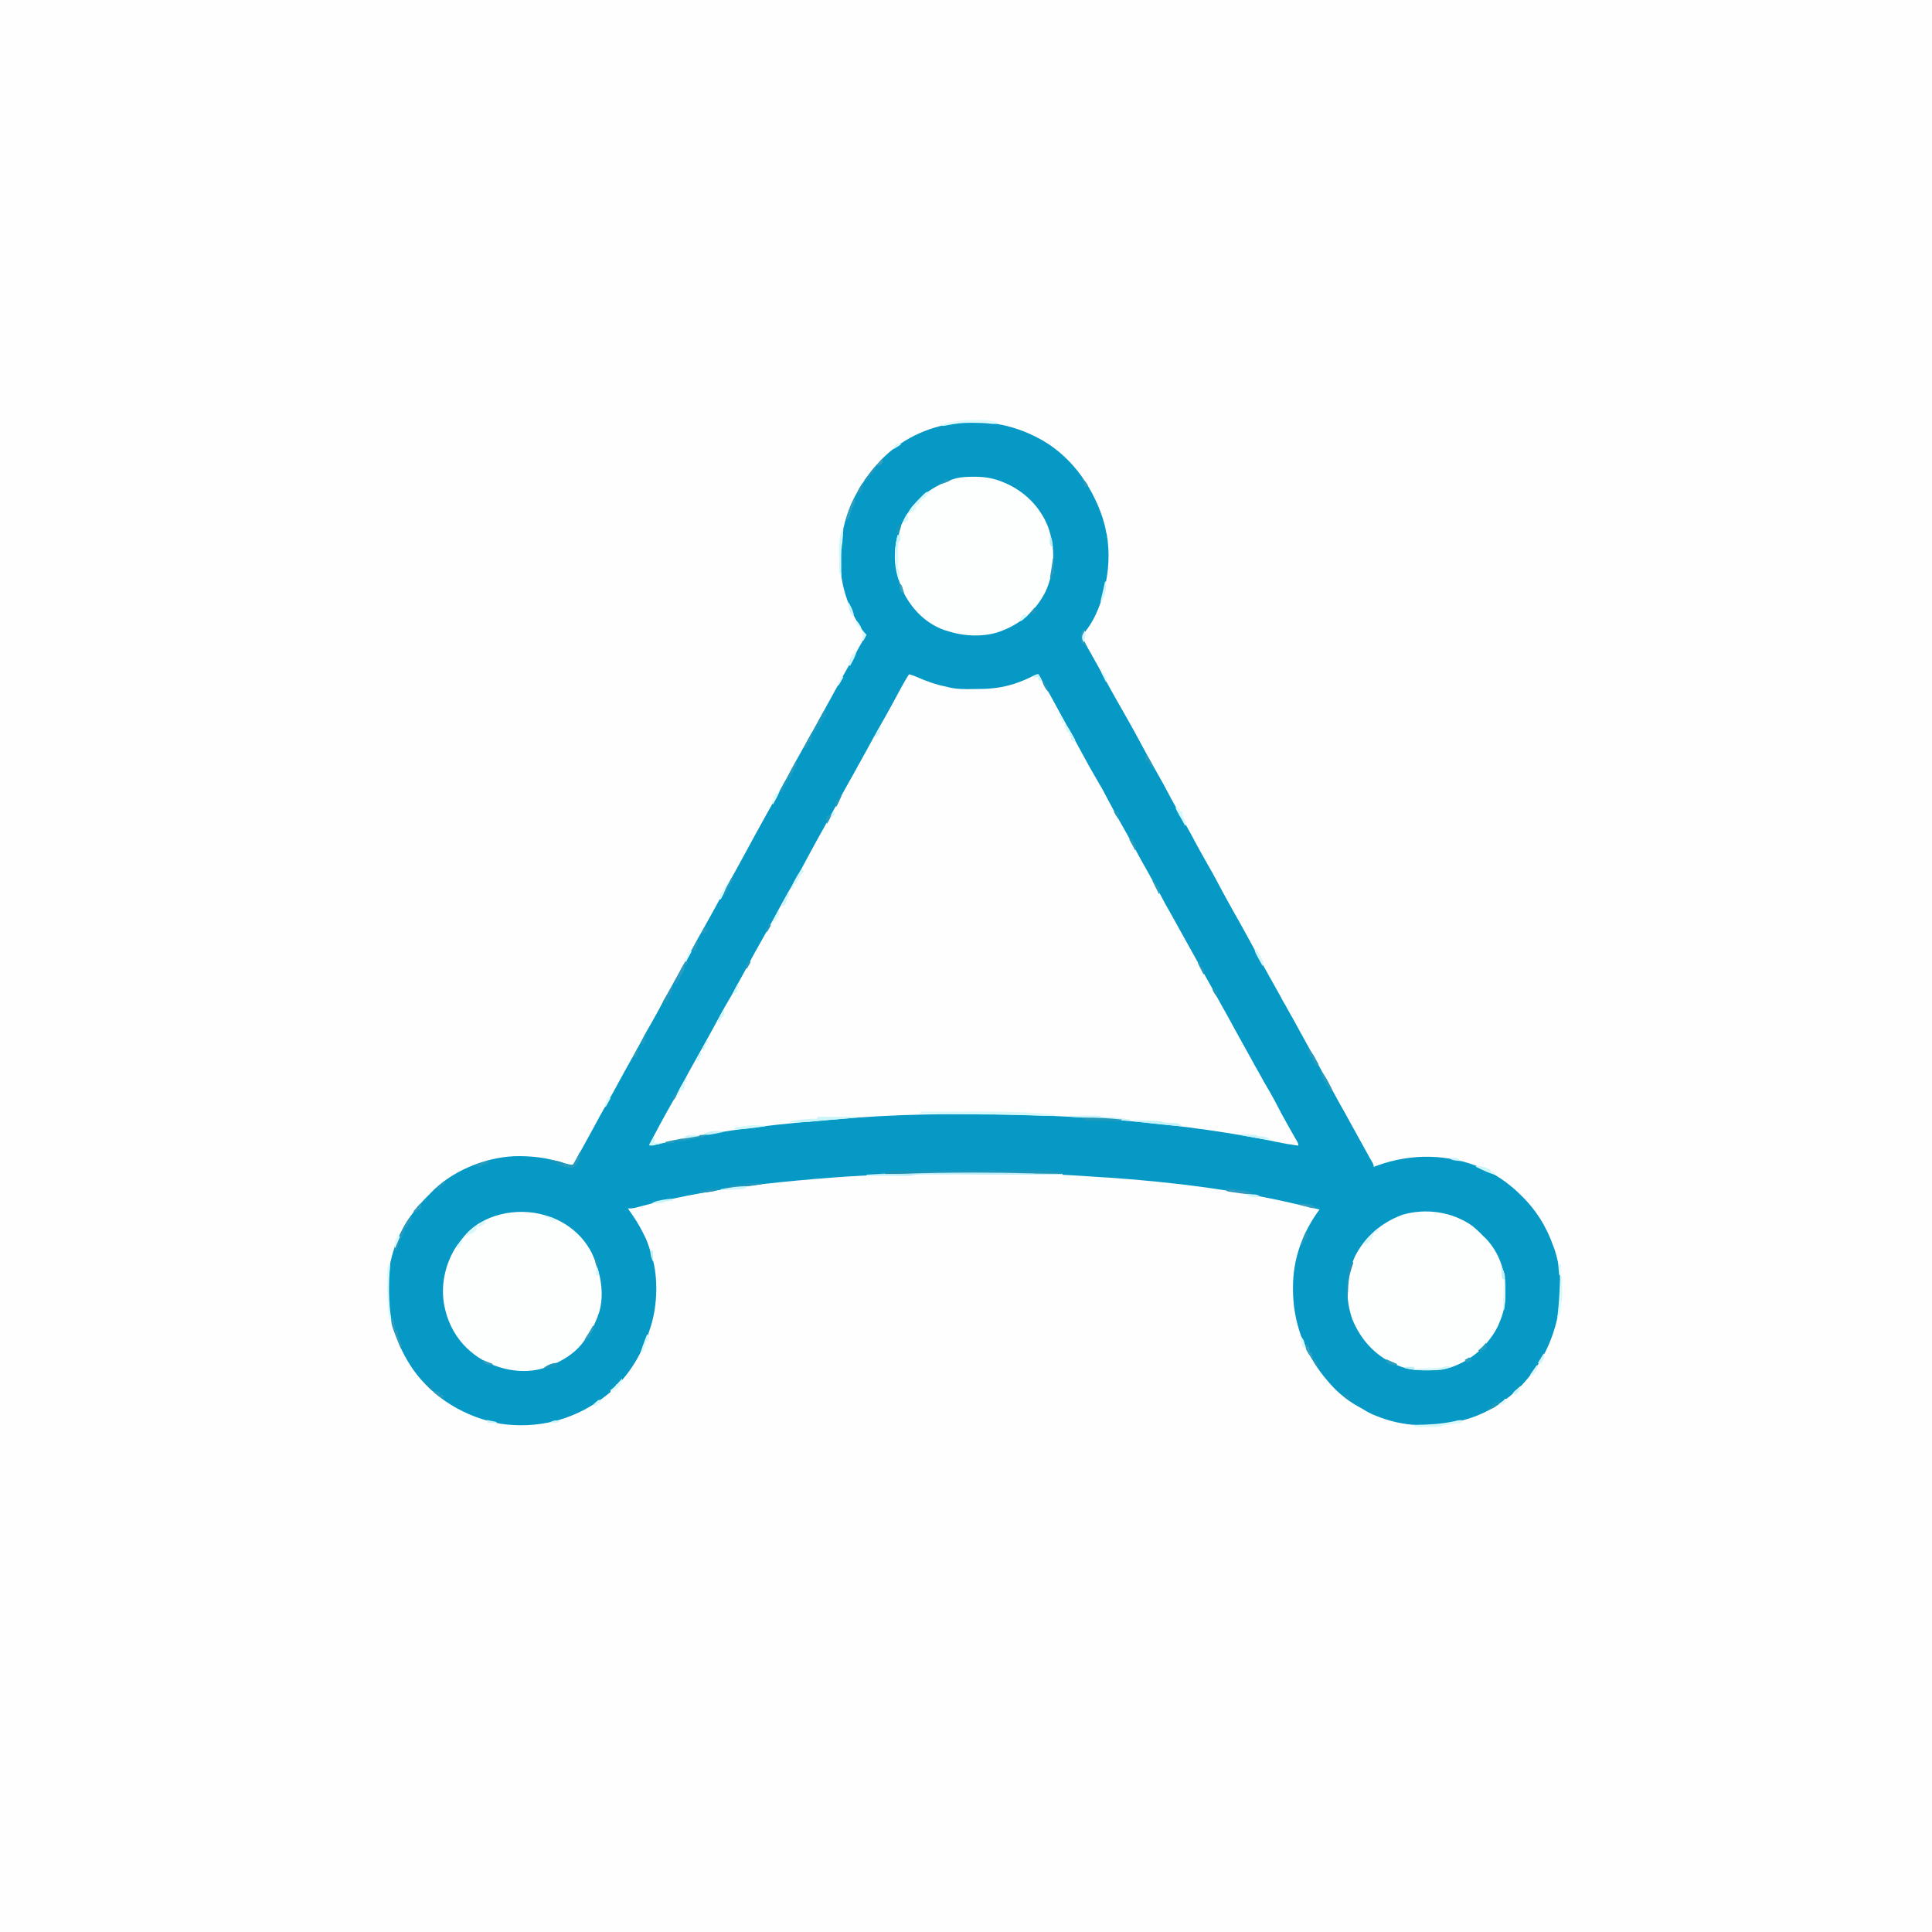 <?xml version="1.0" encoding="UTF-8"?>
<svg xmlns="http://www.w3.org/2000/svg" xmlns:xlink="http://www.w3.org/1999/xlink" width="40px" height="40px" viewBox="0 0 40 40" version="1.1">
<rect x="0" y="0" width="40" height="40" fill="#333333" stroke="none"/>
<g id="surface1">
<path style=" stroke:none;fill-rule:nonzero;fill:rgb(99.608%,99.608%,99.608%);fill-opacity:1;" d="M 0 0 C 13.199 0 26.398 0 40 0 C 40 13.199 40 26.398 40 40 C 26.801 40 13.602 40 0 40 C 0 26.801 0 13.602 0 0 Z M 0 0 "/>
<path style=" stroke:none;fill-rule:nonzero;fill:rgb(2.745%,60%,77.647%);fill-opacity:1;" d="M 21.398 9.02 C 21.422 9.031 21.445 9.043 21.469 9.055 C 22.133 9.391 22.594 10.02 22.828 10.719 C 22.855 10.812 22.883 10.902 22.898 11 C 22.902 11.02 22.906 11.039 22.914 11.059 C 22.98 11.445 22.957 11.844 22.859 12.219 C 22.855 12.242 22.848 12.27 22.844 12.293 C 22.766 12.566 22.641 12.883 22.445 13.102 C 22.41 13.16 22.426 13.195 22.441 13.262 C 22.469 13.32 22.469 13.32 22.504 13.383 C 22.512 13.398 22.512 13.398 22.523 13.418 C 22.543 13.453 22.562 13.492 22.586 13.527 C 22.605 13.566 22.629 13.605 22.652 13.645 C 22.664 13.672 22.68 13.699 22.695 13.723 C 22.766 13.848 22.832 13.973 22.898 14.098 C 23.016 14.312 23.137 14.531 23.262 14.746 C 23.27 14.762 23.281 14.781 23.293 14.801 C 23.312 14.836 23.332 14.871 23.352 14.906 C 23.457 15.086 23.551 15.266 23.648 15.445 C 23.746 15.629 23.848 15.809 23.949 15.988 C 24.055 16.172 24.156 16.359 24.254 16.547 C 24.344 16.707 24.434 16.867 24.523 17.027 C 24.613 17.184 24.699 17.344 24.781 17.5 C 24.855 17.637 24.934 17.773 25.008 17.906 C 25.117 18.094 25.219 18.285 25.32 18.477 C 25.395 18.617 25.473 18.754 25.551 18.895 C 25.727 19.203 25.898 19.52 26.07 19.836 C 26.133 19.953 26.199 20.07 26.266 20.191 C 26.344 20.328 26.422 20.469 26.5 20.609 C 26.527 20.66 26.555 20.711 26.582 20.762 C 26.59 20.773 26.598 20.785 26.605 20.797 C 26.656 20.891 26.707 20.984 26.762 21.078 C 26.855 21.25 26.949 21.418 27.043 21.59 C 27.121 21.734 27.199 21.875 27.281 22.02 C 27.371 22.184 27.465 22.352 27.555 22.516 C 27.652 22.699 27.754 22.879 27.855 23.059 C 27.957 23.242 28.055 23.422 28.156 23.605 C 28.203 23.691 28.25 23.777 28.301 23.867 C 28.309 23.883 28.316 23.898 28.328 23.918 C 28.344 23.949 28.363 23.98 28.383 24.012 C 28.441 24.117 28.441 24.117 28.441 24.16 C 28.457 24.152 28.473 24.148 28.488 24.141 C 29.215 23.871 29.996 23.883 30.707 24.195 C 30.973 24.32 31.207 24.48 31.422 24.68 C 31.438 24.699 31.457 24.715 31.477 24.734 C 31.789 25.031 32.02 25.395 32.16 25.801 C 32.168 25.82 32.176 25.844 32.184 25.863 C 32.414 26.559 32.32 27.332 32 27.98 C 31.672 28.617 31.137 29.125 30.457 29.355 C 29.836 29.555 29.172 29.574 28.559 29.34 C 28.543 29.332 28.527 29.328 28.508 29.32 C 28.398 29.281 28.305 29.23 28.207 29.168 C 28.168 29.145 28.129 29.125 28.094 29.105 C 27.852 28.969 27.633 28.773 27.461 28.559 C 27.445 28.543 27.43 28.523 27.414 28.504 C 26.996 27.98 26.77 27.363 26.77 26.695 C 26.77 26.68 26.77 26.664 26.77 26.648 C 26.77 26.055 26.969 25.516 27.32 25.039 C 27.289 25.035 27.289 25.035 27.258 25.027 C 27.23 25.02 27.203 25.016 27.172 25.008 C 27.156 25.004 27.141 25 27.125 24.996 C 27.027 24.977 26.934 24.953 26.84 24.93 C 25.555 24.629 24.234 24.469 22.922 24.379 C 22.895 24.379 22.867 24.375 22.84 24.375 C 22.16 24.328 21.48 24.285 20.801 24.281 C 20.766 24.281 20.766 24.281 20.73 24.281 C 20.328 24.277 19.922 24.277 19.52 24.281 C 19.5 24.281 19.48 24.281 19.457 24.281 C 18.961 24.285 18.461 24.309 17.965 24.336 C 17.934 24.336 17.902 24.34 17.875 24.34 C 17.422 24.363 16.973 24.398 16.52 24.441 C 16.504 24.441 16.492 24.441 16.477 24.445 C 15.621 24.523 14.758 24.637 13.922 24.82 C 13.898 24.824 13.875 24.832 13.852 24.836 C 13.613 24.887 13.375 24.945 13.141 25.008 C 13.078 25.02 13.078 25.02 13 25.02 C 13.016 25.043 13.016 25.043 13.035 25.07 C 13.133 25.207 13.223 25.348 13.301 25.5 C 13.312 25.52 13.312 25.52 13.32 25.539 C 13.387 25.66 13.43 25.789 13.469 25.918 C 13.48 25.957 13.492 25.996 13.504 26.035 C 13.629 26.461 13.609 27.02 13.48 27.441 C 13.477 27.457 13.469 27.473 13.465 27.488 C 13.336 27.922 13.113 28.332 12.801 28.66 C 12.785 28.66 12.773 28.66 12.762 28.66 C 12.754 28.68 12.754 28.68 12.746 28.699 C 12.715 28.746 12.691 28.758 12.641 28.781 C 12.641 28.793 12.641 28.805 12.641 28.82 C 12.594 28.859 12.547 28.895 12.496 28.934 C 12.484 28.941 12.469 28.953 12.453 28.965 C 11.844 29.41 11.113 29.586 10.363 29.477 C 9.641 29.344 8.98 28.957 8.551 28.352 C 8.211 27.855 8.031 27.297 8.035 26.695 C 8.035 26.668 8.035 26.645 8.035 26.617 C 8.035 26.426 8.051 26.246 8.102 26.059 C 8.105 26.035 8.113 26.008 8.121 25.984 C 8.25 25.496 8.52 25.09 8.879 24.738 C 8.891 24.73 8.898 24.719 8.906 24.711 C 9.332 24.254 10.027 23.965 10.648 23.938 C 11.004 23.93 11.312 23.965 11.652 24.074 C 11.719 24.094 11.789 24.109 11.859 24.121 C 11.996 23.883 12.129 23.641 12.262 23.398 C 12.359 23.215 12.461 23.031 12.562 22.852 C 12.652 22.695 12.738 22.539 12.824 22.379 C 12.898 22.238 12.977 22.102 13.055 21.961 C 13.129 21.832 13.199 21.703 13.27 21.57 C 13.348 21.418 13.434 21.27 13.52 21.121 C 13.598 20.98 13.676 20.84 13.75 20.699 C 13.836 20.543 13.922 20.387 14.008 20.234 C 14.102 20.07 14.191 19.906 14.281 19.738 C 14.379 19.555 14.48 19.371 14.586 19.188 C 14.656 19.059 14.73 18.93 14.801 18.801 C 14.883 18.648 14.965 18.5 15.047 18.352 C 15.172 18.137 15.289 17.918 15.41 17.699 C 15.566 17.406 15.727 17.117 15.887 16.828 C 16.07 16.504 16.254 16.176 16.43 15.844 C 16.496 15.727 16.562 15.605 16.629 15.488 C 16.809 15.172 16.984 14.852 17.16 14.531 C 17.164 14.52 17.172 14.508 17.18 14.496 C 17.246 14.375 17.312 14.25 17.383 14.129 C 17.414 14.066 17.449 14.004 17.484 13.941 C 17.492 13.93 17.496 13.918 17.504 13.906 C 17.609 13.715 17.715 13.527 17.82 13.34 C 17.832 13.32 17.844 13.305 17.852 13.285 C 17.859 13.27 17.871 13.254 17.879 13.238 C 17.902 13.199 17.902 13.199 17.922 13.141 C 17.891 13.094 17.863 13.051 17.828 13.008 C 17.723 12.852 17.648 12.695 17.578 12.52 C 17.57 12.496 17.562 12.473 17.551 12.449 C 17.309 11.805 17.355 11.059 17.625 10.43 C 17.754 10.152 17.902 9.914 18.102 9.68 C 18.113 9.664 18.129 9.648 18.141 9.633 C 18.945 8.699 20.312 8.492 21.398 9.02 Z M 21.398 9.02 "/>
<path style=" stroke:none;fill-rule:nonzero;fill:rgb(99.608%,99.608%,99.608%);fill-opacity:1;" d="M 18.82 13.961 C 18.875 13.973 18.926 13.992 18.98 14.016 C 19.184 14.105 19.379 14.176 19.602 14.219 C 19.613 14.223 19.629 14.227 19.641 14.23 C 19.809 14.27 19.977 14.27 20.148 14.266 C 20.164 14.266 20.18 14.266 20.195 14.266 C 20.445 14.266 20.68 14.25 20.922 14.18 C 20.945 14.172 20.965 14.168 20.992 14.16 C 21.137 14.113 21.273 14.055 21.41 13.984 C 21.461 13.961 21.461 13.961 21.5 13.961 C 21.539 14.031 21.582 14.105 21.621 14.176 C 21.633 14.195 21.645 14.215 21.656 14.238 C 21.766 14.426 21.867 14.621 21.973 14.812 C 22.07 14.988 22.168 15.168 22.266 15.344 C 22.32 15.445 22.375 15.543 22.43 15.645 C 22.52 15.812 22.613 15.98 22.711 16.145 C 22.793 16.281 22.867 16.414 22.938 16.555 C 23.023 16.715 23.113 16.879 23.203 17.039 C 23.297 17.203 23.391 17.371 23.48 17.539 C 23.578 17.723 23.68 17.906 23.785 18.09 C 23.863 18.227 23.938 18.367 24.016 18.508 C 24.09 18.652 24.168 18.793 24.25 18.934 C 24.434 19.262 24.617 19.594 24.801 19.926 C 24.895 20.102 24.992 20.277 25.09 20.449 C 25.199 20.648 25.309 20.848 25.422 21.047 C 25.527 21.242 25.637 21.441 25.746 21.637 C 25.812 21.754 25.879 21.875 25.945 21.996 C 25.957 22.016 25.957 22.016 25.965 22.035 C 26 22.094 26.035 22.156 26.07 22.219 C 26.141 22.352 26.215 22.48 26.289 22.605 C 26.355 22.719 26.418 22.836 26.477 22.953 C 26.492 22.98 26.508 23.008 26.52 23.035 C 26.527 23.051 26.535 23.062 26.543 23.078 C 26.625 23.23 26.711 23.379 26.797 23.531 C 26.812 23.559 26.812 23.559 26.828 23.586 C 26.844 23.613 26.844 23.613 26.859 23.637 C 26.879 23.68 26.879 23.68 26.879 23.719 C 26.734 23.699 26.59 23.676 26.449 23.645 C 26.434 23.645 26.418 23.641 26.402 23.637 C 26.387 23.633 26.367 23.629 26.352 23.625 C 25.168 23.387 23.965 23.246 22.762 23.16 C 22.738 23.16 22.715 23.156 22.691 23.156 C 22.328 23.129 21.965 23.109 21.602 23.098 C 21.578 23.098 21.551 23.098 21.523 23.094 C 20.258 23.055 18.984 23.047 17.719 23.141 C 17.699 23.141 17.699 23.141 17.676 23.145 C 16.316 23.246 14.957 23.379 13.629 23.688 C 13.609 23.691 13.59 23.699 13.57 23.703 C 13.555 23.707 13.535 23.711 13.52 23.715 C 13.48 23.719 13.48 23.719 13.441 23.699 C 13.598 23.402 13.758 23.102 13.926 22.809 C 14.004 22.668 14.078 22.531 14.156 22.391 C 14.23 22.25 14.309 22.109 14.387 21.969 C 14.461 21.836 14.535 21.707 14.605 21.578 C 14.617 21.559 14.617 21.559 14.625 21.543 C 14.723 21.367 14.816 21.195 14.91 21.02 C 14.98 20.891 15.055 20.762 15.129 20.637 C 15.234 20.445 15.336 20.258 15.441 20.066 C 15.559 19.844 15.68 19.625 15.805 19.406 C 15.828 19.363 15.852 19.32 15.875 19.281 C 15.887 19.258 15.898 19.238 15.91 19.215 C 15.996 19.062 16.082 18.906 16.164 18.75 C 16.25 18.59 16.34 18.43 16.434 18.273 C 16.535 18.102 16.629 17.922 16.723 17.746 C 16.84 17.527 16.961 17.309 17.082 17.094 C 17.164 16.945 17.246 16.801 17.324 16.652 C 17.41 16.488 17.5 16.328 17.59 16.168 C 17.656 16.051 17.723 15.934 17.785 15.816 C 17.793 15.805 17.801 15.793 17.805 15.781 C 17.902 15.609 17.996 15.434 18.09 15.262 C 18.172 15.113 18.258 14.965 18.34 14.82 C 18.438 14.645 18.531 14.473 18.625 14.297 C 18.688 14.18 18.75 14.07 18.82 13.961 Z M 18.82 13.961 "/>
<path style=" stroke:none;fill-rule:nonzero;fill:rgb(99.216%,99.608%,99.608%);fill-opacity:1;" d="M 20.152 9.871 C 20.188 9.871 20.188 9.871 20.223 9.871 C 20.414 9.875 20.582 9.906 20.762 9.98 C 20.773 9.984 20.785 9.992 20.801 9.996 C 21.207 10.168 21.531 10.488 21.695 10.898 C 21.859 11.344 21.84 11.816 21.648 12.246 C 21.441 12.66 21.105 12.938 20.672 13.086 C 20.34 13.195 19.93 13.172 19.602 13.059 C 19.578 13.055 19.559 13.047 19.535 13.039 C 19.148 12.895 18.863 12.594 18.688 12.227 C 18.656 12.152 18.629 12.074 18.605 11.996 C 18.598 11.977 18.598 11.977 18.59 11.957 C 18.469 11.555 18.527 11.121 18.715 10.754 C 18.953 10.316 19.312 10.051 19.781 9.906 C 19.906 9.875 20.023 9.871 20.152 9.871 Z M 20.152 9.871 "/>
<path style=" stroke:none;fill-rule:nonzero;fill:rgb(99.216%,99.608%,99.608%);fill-opacity:1;" d="M 30.48 25.379 C 30.566 25.449 30.645 25.523 30.719 25.602 C 30.734 25.613 30.75 25.629 30.766 25.645 C 31.043 25.941 31.168 26.316 31.168 26.715 C 31.168 26.738 31.168 26.762 31.168 26.789 C 31.168 27.008 31.125 27.203 31.035 27.402 C 31.031 27.414 31.023 27.43 31.02 27.441 C 30.961 27.566 30.887 27.676 30.801 27.781 C 30.789 27.797 30.773 27.812 30.762 27.828 C 30.547 28.086 30.176 28.305 29.84 28.359 C 29.527 28.383 29.211 28.391 28.922 28.262 C 28.898 28.25 28.879 28.242 28.855 28.234 C 28.449 28.047 28.172 27.727 28 27.32 C 27.848 26.879 27.863 26.441 28.051 26.016 C 28.258 25.605 28.602 25.312 29.031 25.152 C 29.516 25.008 30.066 25.086 30.48 25.379 Z M 30.48 25.379 "/>
<path style=" stroke:none;fill-rule:nonzero;fill:rgb(99.216%,99.608%,99.608%);fill-opacity:1;" d="M 11.281 25.16 C 11.305 25.168 11.324 25.172 11.348 25.18 C 11.734 25.305 12.059 25.57 12.246 25.93 C 12.426 26.309 12.527 26.77 12.402 27.18 C 12.395 27.199 12.387 27.219 12.379 27.238 C 12.375 27.254 12.371 27.266 12.367 27.277 C 12.293 27.465 12.207 27.625 12.078 27.781 C 12.066 27.797 12.055 27.812 12.043 27.828 C 11.871 28.039 11.633 28.18 11.379 28.281 C 11.355 28.289 11.355 28.289 11.332 28.301 C 10.926 28.449 10.48 28.391 10.094 28.211 C 9.953 28.145 9.836 28.062 9.719 27.961 C 9.707 27.945 9.691 27.934 9.676 27.922 C 9.453 27.711 9.289 27.422 9.219 27.121 C 9.215 27.105 9.211 27.086 9.207 27.07 C 9.113 26.645 9.207 26.184 9.441 25.816 C 9.48 25.762 9.52 25.711 9.559 25.66 C 9.57 25.648 9.578 25.637 9.59 25.621 C 9.969 25.133 10.711 24.988 11.281 25.16 Z M 11.281 25.16 "/>
<path style=" stroke:none;fill-rule:nonzero;fill:rgb(73.725%,92.549%,96.471%);fill-opacity:1;" d="M 22 24.301 C 22 24.305 22 24.312 22 24.32 C 21.984 24.32 21.969 24.32 21.953 24.32 C 21.574 24.32 21.195 24.32 20.816 24.32 C 20.633 24.32 20.449 24.32 20.266 24.32 C 20.105 24.316 19.945 24.316 19.789 24.316 C 19.703 24.316 19.617 24.316 19.535 24.316 C 19.453 24.316 19.375 24.316 19.293 24.316 C 19.266 24.316 19.238 24.316 19.207 24.316 C 19.168 24.316 19.129 24.316 19.086 24.316 C 19.066 24.316 19.043 24.316 19.02 24.316 C 18.965 24.32 18.914 24.328 18.859 24.34 C 18.828 24.34 18.797 24.344 18.766 24.344 C 18.738 24.344 18.738 24.344 18.707 24.344 C 18.68 24.344 18.68 24.344 18.648 24.344 C 18.629 24.344 18.609 24.344 18.586 24.344 C 18.523 24.34 18.457 24.34 18.395 24.34 C 18.352 24.34 18.305 24.34 18.262 24.34 C 18.156 24.34 18.047 24.34 17.941 24.34 C 17.941 24.332 17.941 24.328 17.941 24.32 C 19.285 24.23 20.652 24.215 22 24.301 Z M 22 24.301 "/>
<path style=" stroke:none;fill-rule:nonzero;fill:rgb(83.529%,97.255%,98.431%);fill-opacity:1;" d="M 19.188 23.016 C 19.203 23.016 19.223 23.016 19.238 23.016 C 19.258 23.016 19.277 23.016 19.297 23.016 C 19.359 23.016 19.422 23.016 19.484 23.016 C 19.527 23.016 19.57 23.016 19.617 23.016 C 19.707 23.012 19.801 23.012 19.895 23.016 C 19.988 23.016 20.082 23.012 20.176 23.012 C 20.734 23.012 21.285 23.02 21.84 23.078 C 21.84 23.086 21.84 23.094 21.84 23.102 C 21.641 23.102 21.441 23.098 21.242 23.09 C 20.82 23.074 20.395 23.074 19.973 23.07 C 19.867 23.066 19.758 23.066 19.648 23.066 C 19.441 23.062 19.23 23.062 19.02 23.059 C 19.074 23.008 19.113 23.016 19.188 23.016 Z M 19.188 23.016 "/>
<path style=" stroke:none;fill-rule:nonzero;fill:rgb(11.765%,58.824%,73.333%);fill-opacity:1;" d="M 18.594 24.238 C 18.609 24.238 18.621 24.238 18.637 24.238 C 18.684 24.238 18.727 24.238 18.773 24.238 C 18.805 24.238 18.84 24.238 18.871 24.238 C 18.961 24.238 19.047 24.238 19.137 24.238 C 19.191 24.238 19.246 24.238 19.305 24.238 C 19.496 24.238 19.691 24.234 19.883 24.234 C 20.062 24.234 20.242 24.234 20.422 24.234 C 20.578 24.234 20.734 24.234 20.887 24.234 C 20.98 24.234 21.074 24.234 21.164 24.234 C 21.25 24.234 21.34 24.234 21.426 24.234 C 21.457 24.234 21.488 24.234 21.52 24.234 C 21.68 24.234 21.828 24.238 21.98 24.281 C 21.98 24.285 21.98 24.293 21.98 24.301 C 21.797 24.301 21.617 24.301 21.434 24.297 C 21.418 24.297 21.406 24.293 21.391 24.293 C 21.363 24.293 21.332 24.293 21.301 24.293 C 20.922 24.281 20.543 24.277 20.164 24.277 C 20.152 24.277 20.137 24.277 20.125 24.277 C 19.672 24.277 19.223 24.285 18.773 24.297 C 18.621 24.301 18.473 24.301 18.32 24.301 C 18.414 24.238 18.484 24.238 18.594 24.238 Z M 18.594 24.238 "/>
<path style=" stroke:none;fill-rule:nonzero;fill:rgb(86.275%,98.039%,99.216%);fill-opacity:1;" d="M 20.203 8.695 C 20.23 8.695 20.254 8.691 20.281 8.691 C 20.43 8.691 20.543 8.703 20.68 8.762 C 20.617 8.777 20.574 8.781 20.512 8.773 C 20.391 8.758 20.27 8.754 20.148 8.754 C 20.129 8.754 20.105 8.754 20.082 8.754 C 19.926 8.754 19.781 8.77 19.629 8.801 C 19.508 8.824 19.508 8.824 19.441 8.801 C 19.477 8.789 19.512 8.781 19.547 8.773 C 19.566 8.766 19.586 8.762 19.605 8.758 C 19.809 8.711 19.996 8.691 20.203 8.695 Z M 20.203 8.695 "/>
<path style=" stroke:none;fill-rule:nonzero;fill:rgb(80%,96.078%,98.039%);fill-opacity:1;" d="M 16.922 23.121 C 17.184 23.121 17.449 23.121 17.719 23.121 C 17.719 23.125 17.719 23.133 17.719 23.141 C 17.57 23.152 17.426 23.168 17.277 23.18 C 17.207 23.184 17.141 23.191 17.07 23.199 C 16.992 23.203 16.914 23.211 16.832 23.219 C 16.797 23.223 16.797 23.223 16.758 23.227 C 16.625 23.234 16.492 23.242 16.359 23.238 C 16.359 23.234 16.359 23.227 16.359 23.219 C 16.488 23.188 16.609 23.172 16.742 23.168 C 16.758 23.168 16.777 23.164 16.793 23.164 C 16.836 23.164 16.879 23.16 16.922 23.16 C 16.922 23.148 16.922 23.133 16.922 23.121 Z M 16.922 23.121 "/>
<path style=" stroke:none;fill-rule:nonzero;fill:rgb(79.216%,95.686%,98.039%);fill-opacity:1;" d="M 22.16 23.102 C 22.246 23.098 22.336 23.098 22.422 23.098 C 22.453 23.098 22.484 23.098 22.512 23.098 C 22.555 23.098 22.598 23.098 22.641 23.098 C 22.68 23.098 22.68 23.098 22.723 23.098 C 22.781 23.102 22.781 23.102 22.801 23.121 C 22.855 23.125 22.91 23.125 22.965 23.129 C 23.113 23.137 23.254 23.152 23.398 23.18 C 23.398 23.188 23.398 23.191 23.398 23.199 C 22.984 23.184 22.574 23.152 22.16 23.121 C 22.16 23.113 22.16 23.105 22.16 23.102 Z M 22.16 23.102 "/>
<path style=" stroke:none;fill-rule:nonzero;fill:rgb(83.922%,97.255%,98.431%);fill-opacity:1;" d="M 30.32 29.422 C 30.301 29.422 30.281 29.422 30.262 29.422 C 30.262 29.434 30.262 29.445 30.262 29.461 C 30.242 29.461 30.242 29.461 30.223 29.465 C 30.164 29.473 30.109 29.48 30.051 29.488 C 30.02 29.492 30.02 29.492 29.992 29.496 C 29.973 29.5 29.953 29.504 29.934 29.504 C 29.918 29.508 29.898 29.508 29.879 29.512 C 29.84 29.516 29.84 29.516 29.82 29.539 C 29.734 29.547 29.648 29.543 29.562 29.543 C 29.535 29.543 29.512 29.543 29.488 29.543 C 29.453 29.543 29.453 29.543 29.418 29.543 C 29.387 29.543 29.387 29.543 29.352 29.543 C 29.301 29.539 29.301 29.539 29.262 29.5 C 29.273 29.5 29.289 29.5 29.301 29.5 C 29.574 29.496 29.836 29.484 30.105 29.426 C 30.129 29.422 30.129 29.422 30.156 29.414 C 30.168 29.41 30.184 29.406 30.199 29.406 C 30.246 29.398 30.277 29.406 30.32 29.422 Z M 30.32 29.422 "/>
<path style=" stroke:none;fill-rule:nonzero;fill:rgb(83.529%,97.647%,98.824%);fill-opacity:1;" d="M 18.602 11.02 C 18.605 11.02 18.613 11.02 18.621 11.02 C 18.641 11.141 18.641 11.141 18.641 11.18 C 18.625 11.191 18.613 11.207 18.602 11.219 C 18.594 11.281 18.594 11.281 18.594 11.355 C 18.594 11.367 18.594 11.383 18.594 11.395 C 18.594 11.422 18.594 11.449 18.598 11.477 C 18.598 11.52 18.598 11.562 18.598 11.605 C 18.582 11.734 18.582 11.734 18.621 11.84 C 18.621 11.895 18.621 11.945 18.621 12 C 18.613 12 18.605 12 18.602 12 C 18.523 11.672 18.5 11.344 18.602 11.02 Z M 18.602 11.02 "/>
<path style=" stroke:none;fill-rule:nonzero;fill:rgb(85.882%,98.039%,99.216%);fill-opacity:1;" d="M 32.301 26.398 C 32.34 26.441 32.34 26.441 32.344 26.488 C 32.344 26.512 32.344 26.531 32.344 26.551 C 32.344 26.574 32.344 26.598 32.344 26.621 C 32.344 26.645 32.344 26.664 32.344 26.691 C 32.344 26.715 32.344 26.738 32.344 26.762 C 32.344 26.934 32.344 26.934 32.32 26.98 C 32.316 27.035 32.312 27.09 32.309 27.145 C 32.301 27.207 32.281 27.234 32.238 27.281 C 32.242 27.262 32.246 27.238 32.25 27.219 C 32.281 26.945 32.293 26.676 32.301 26.398 Z M 32.301 26.398 "/>
<path style=" stroke:none;fill-rule:nonzero;fill:rgb(14.118%,60.392%,74.51%);fill-opacity:1;" d="M 8.5 25.18 C 8.52 25.238 8.52 25.238 8.504 25.277 C 8.496 25.293 8.488 25.305 8.48 25.32 C 8.469 25.34 8.461 25.355 8.449 25.375 C 8.441 25.391 8.43 25.406 8.422 25.422 C 8.406 25.422 8.395 25.422 8.379 25.422 C 8.379 25.438 8.375 25.453 8.375 25.473 C 8.359 25.539 8.336 25.582 8.301 25.641 C 8.262 25.715 8.242 25.797 8.219 25.879 C 8.199 25.879 8.18 25.879 8.16 25.879 C 8.199 25.75 8.25 25.629 8.309 25.508 C 8.32 25.484 8.32 25.484 8.332 25.457 C 8.379 25.355 8.434 25.27 8.5 25.18 Z M 8.5 25.18 "/>
<path style=" stroke:none;fill-rule:nonzero;fill:rgb(85.098%,98.431%,99.216%);fill-opacity:1;" d="M 8.059 26.16 C 8.066 26.16 8.074 26.16 8.078 26.16 C 8.078 26.18 8.078 26.18 8.074 26.203 C 8.062 26.363 8.055 26.523 8.055 26.684 C 8.055 26.723 8.055 26.723 8.055 26.762 C 8.059 26.949 8.07 27.133 8.102 27.32 C 8.086 27.32 8.074 27.32 8.059 27.32 C 8.023 27.105 8.016 26.895 8.016 26.68 C 8.016 26.625 8.016 26.574 8.016 26.523 C 8.016 26.492 8.016 26.457 8.016 26.426 C 8.016 26.41 8.016 26.395 8.016 26.379 C 8.016 26.297 8.023 26.234 8.059 26.16 Z M 8.059 26.16 "/>
<path style=" stroke:none;fill-rule:nonzero;fill:rgb(76.863%,94.902%,97.647%);fill-opacity:1;" d="M 23.48 23.199 C 23.672 23.199 23.867 23.199 24.059 23.219 C 24.066 23.227 24.074 23.234 24.078 23.238 C 24.148 23.242 24.215 23.246 24.281 23.25 C 24.363 23.254 24.418 23.258 24.48 23.32 C 24.145 23.293 23.812 23.258 23.48 23.219 C 23.48 23.215 23.48 23.207 23.48 23.199 Z M 23.48 23.199 "/>
<path style=" stroke:none;fill-rule:nonzero;fill:rgb(80.784%,96.863%,98.039%);fill-opacity:1;" d="M 17.441 10.961 C 17.445 10.961 17.453 10.961 17.461 10.961 C 17.457 11.004 17.453 11.047 17.453 11.09 C 17.449 11.117 17.449 11.141 17.445 11.164 C 17.441 11.238 17.441 11.238 17.43 11.301 C 17.414 11.422 17.418 11.539 17.418 11.66 C 17.418 11.684 17.418 11.711 17.418 11.734 C 17.418 11.797 17.418 11.859 17.422 11.922 C 17.371 11.871 17.375 11.84 17.375 11.77 C 17.375 11.758 17.375 11.742 17.375 11.727 C 17.375 11.711 17.375 11.695 17.375 11.68 C 17.375 11.645 17.375 11.613 17.375 11.582 C 17.375 11.531 17.375 11.48 17.371 11.43 C 17.371 11.266 17.375 11.117 17.441 10.961 Z M 17.441 10.961 "/>
<path style=" stroke:none;fill-rule:nonzero;fill:rgb(83.922%,96.863%,98.431%);fill-opacity:1;" d="M 19.238 10.18 C 19.238 10.191 19.238 10.207 19.238 10.219 C 19.227 10.219 19.215 10.219 19.199 10.219 C 19.195 10.23 19.191 10.246 19.184 10.258 C 19.16 10.301 19.16 10.301 19.121 10.32 C 19.066 10.348 19.051 10.387 19.02 10.441 C 19 10.445 18.98 10.453 18.961 10.461 C 18.961 10.488 18.961 10.512 18.961 10.539 C 18.926 10.57 18.926 10.57 18.879 10.594 C 18.863 10.605 18.852 10.613 18.836 10.621 C 18.824 10.629 18.812 10.633 18.801 10.641 C 18.828 10.551 18.879 10.488 18.945 10.422 C 18.953 10.41 18.965 10.398 18.973 10.391 C 19.172 10.18 19.172 10.18 19.238 10.18 Z M 19.238 10.18 "/>
<path style=" stroke:none;fill-rule:nonzero;fill:rgb(16.078%,60.784%,73.725%);fill-opacity:1;" d="M 14.621 23.5 C 14.57 23.547 14.555 23.547 14.488 23.551 C 14.43 23.551 14.43 23.551 14.379 23.578 C 14.352 23.586 14.32 23.586 14.293 23.59 C 14.223 23.598 14.223 23.598 14.16 23.621 C 14.125 23.621 14.09 23.621 14.059 23.621 C 14.039 23.621 14.02 23.621 14.004 23.621 C 13.988 23.621 13.973 23.621 13.961 23.621 C 13.961 23.633 13.961 23.645 13.961 23.66 C 13.871 23.668 13.871 23.668 13.781 23.68 C 13.781 23.668 13.781 23.652 13.781 23.641 C 13.863 23.625 13.863 23.625 13.949 23.605 C 13.973 23.602 13.992 23.598 14.016 23.594 C 14.152 23.566 14.152 23.566 14.219 23.551 C 14.258 23.543 14.297 23.535 14.34 23.527 C 14.363 23.523 14.363 23.523 14.391 23.516 C 14.414 23.512 14.414 23.512 14.438 23.508 C 14.5 23.496 14.559 23.496 14.621 23.5 Z M 14.621 23.5 "/>
<path style=" stroke:none;fill-rule:nonzero;fill:rgb(13.333%,59.608%,73.333%);fill-opacity:1;" d="M 22.398 23.141 C 22.684 23.133 22.961 23.152 23.238 23.18 C 23.168 23.219 23.125 23.223 23.043 23.211 C 22.895 23.199 22.75 23.199 22.602 23.203 C 22.582 23.203 22.566 23.203 22.547 23.207 C 22.523 23.207 22.523 23.207 22.5 23.207 C 22.449 23.199 22.434 23.18 22.398 23.141 Z M 22.398 23.141 "/>
<path style=" stroke:none;fill-rule:nonzero;fill:rgb(15.686%,60.392%,73.725%);fill-opacity:1;" d="M 12 23.859 C 12.023 23.918 12.02 23.938 12 23.996 C 11.988 24.016 11.977 24.035 11.969 24.055 C 11.957 24.074 11.945 24.094 11.938 24.113 C 11.898 24.16 11.898 24.16 11.852 24.18 C 11.699 24.184 11.523 24.102 11.398 24.02 C 11.52 24.027 11.617 24.059 11.727 24.105 C 11.789 24.121 11.82 24.125 11.879 24.102 C 11.918 24.047 11.918 24.047 11.945 23.98 C 11.961 23.945 11.961 23.945 11.977 23.91 C 11.984 23.895 11.992 23.879 12 23.859 Z M 12 23.859 "/>
<path style=" stroke:none;fill-rule:nonzero;fill:rgb(81.176%,96.078%,97.647%);fill-opacity:1;" d="M 30.039 28.301 C 29.871 28.363 29.715 28.367 29.539 28.367 C 29.512 28.367 29.484 28.367 29.457 28.367 C 29.324 28.367 29.207 28.359 29.078 28.32 C 29.078 28.312 29.078 28.309 29.078 28.301 C 29.145 28.301 29.211 28.301 29.281 28.301 C 29.281 28.312 29.281 28.328 29.281 28.34 C 29.363 28.336 29.445 28.336 29.527 28.332 C 29.551 28.332 29.574 28.332 29.598 28.332 C 29.703 28.328 29.801 28.324 29.902 28.297 C 29.98 28.281 29.98 28.281 30.039 28.301 Z M 30.039 28.301 "/>
<path style=" stroke:none;fill-rule:nonzero;fill:rgb(13.725%,59.608%,73.333%);fill-opacity:1;" d="M 15.645 24.5 C 15.676 24.5 15.676 24.5 15.711 24.5 C 15.727 24.5 15.742 24.5 15.762 24.5 C 15.762 24.508 15.762 24.512 15.762 24.52 C 15.66 24.535 15.562 24.551 15.465 24.562 C 15.434 24.57 15.398 24.574 15.363 24.578 C 15.316 24.586 15.27 24.594 15.223 24.602 C 15.199 24.602 15.199 24.602 15.176 24.605 C 15.105 24.617 15.047 24.625 14.98 24.602 C 15 24.594 15.023 24.586 15.047 24.582 C 15.09 24.566 15.137 24.555 15.18 24.539 C 15.223 24.535 15.266 24.531 15.309 24.531 C 15.395 24.523 15.395 24.523 15.48 24.508 C 15.535 24.496 15.59 24.5 15.645 24.5 Z M 15.645 24.5 "/>
<path style=" stroke:none;fill-rule:nonzero;fill:rgb(18.039%,61.176%,76.078%);fill-opacity:1;" d="M 14.219 19.859 C 14.246 19.91 14.234 19.93 14.219 19.98 C 14.207 19.98 14.195 19.98 14.18 19.98 C 14.176 20 14.176 20.016 14.172 20.035 C 14.16 20.102 14.16 20.102 14.121 20.16 C 14.102 20.199 14.082 20.242 14.062 20.281 C 14.039 20.32 14.016 20.348 13.98 20.379 C 13.969 20.375 13.953 20.367 13.941 20.359 C 13.984 20.281 14.027 20.199 14.07 20.121 C 14.082 20.098 14.094 20.074 14.105 20.051 C 14.117 20.031 14.129 20.008 14.141 19.988 C 14.152 19.969 14.164 19.945 14.176 19.926 C 14.199 19.879 14.199 19.879 14.219 19.859 Z M 14.219 19.859 "/>
<path style=" stroke:none;fill-rule:nonzero;fill:rgb(11.373%,60%,75.294%);fill-opacity:1;" d="M 17.059 14.719 C 17.074 14.727 17.086 14.734 17.102 14.738 C 17.102 14.773 17.102 14.805 17.102 14.84 C 17.082 14.848 17.059 14.852 17.039 14.859 C 17.035 14.879 17.027 14.898 17.02 14.918 C 17 14.984 16.973 15.012 16.922 15.059 C 16.902 15.102 16.902 15.102 16.898 15.141 C 16.875 15.148 16.848 15.152 16.82 15.16 C 16.844 15.113 16.871 15.066 16.895 15.02 C 16.902 15.004 16.91 14.992 16.918 14.98 C 16.961 14.891 17.012 14.805 17.059 14.719 Z M 17.059 14.719 "/>
<path style=" stroke:none;fill-rule:nonzero;fill:rgb(83.529%,96.863%,98.431%);fill-opacity:1;" d="M 31.078 26.219 C 31.18 26.371 31.164 26.547 31.164 26.723 C 31.164 26.746 31.164 26.773 31.164 26.797 C 31.164 26.906 31.16 27.012 31.141 27.121 C 31.133 27.121 31.125 27.121 31.121 27.121 C 31.125 26.91 31.133 26.699 31.141 26.48 C 31.125 26.48 31.113 26.48 31.102 26.48 C 31.094 26.395 31.086 26.309 31.078 26.219 Z M 31.078 26.219 "/>
<path style=" stroke:none;fill-rule:nonzero;fill:rgb(10.98%,57.647%,72.941%);fill-opacity:1;" d="M 27.98 26.121 C 27.992 26.125 28.008 26.133 28.02 26.141 C 28.016 26.156 28.008 26.176 28.004 26.191 C 27.996 26.215 27.988 26.238 27.98 26.262 C 27.973 26.285 27.969 26.309 27.961 26.332 C 27.922 26.465 27.914 26.59 27.91 26.727 C 27.906 26.746 27.906 26.766 27.906 26.785 C 27.902 26.828 27.902 26.875 27.898 26.922 C 27.895 26.922 27.887 26.922 27.879 26.922 C 27.875 26.66 27.883 26.414 27.941 26.16 C 27.953 26.16 27.965 26.16 27.98 26.16 C 27.98 26.148 27.98 26.133 27.98 26.121 Z M 27.98 26.121 "/>
<path style=" stroke:none;fill-rule:nonzero;fill:rgb(10.588%,56.863%,70.588%);fill-opacity:1;" d="M 18.613 24.242 C 18.633 24.242 18.633 24.242 18.656 24.242 C 18.703 24.246 18.75 24.246 18.797 24.25 C 18.828 24.25 18.859 24.25 18.891 24.25 C 18.965 24.254 19.043 24.258 19.121 24.262 C 19.121 24.266 19.121 24.273 19.121 24.281 C 18.852 24.293 18.586 24.305 18.32 24.301 C 18.418 24.234 18.496 24.238 18.613 24.242 Z M 18.613 24.242 "/>
<path style=" stroke:none;fill-rule:nonzero;fill:rgb(84.314%,97.255%,98.039%);fill-opacity:1;" d="M 10.059 25.281 C 10.039 25.34 10.039 25.34 9.98 25.375 C 9.922 25.398 9.922 25.398 9.879 25.398 C 9.875 25.414 9.871 25.43 9.867 25.445 C 9.832 25.516 9.793 25.531 9.719 25.559 C 9.703 25.566 9.688 25.574 9.672 25.582 C 9.66 25.59 9.652 25.594 9.641 25.602 C 9.672 25.516 9.727 25.48 9.797 25.43 C 9.816 25.414 9.836 25.398 9.859 25.383 C 10.008 25.281 10.008 25.281 10.059 25.281 Z M 10.059 25.281 "/>
<path style=" stroke:none;fill-rule:nonzero;fill:rgb(16.863%,61.176%,74.118%);fill-opacity:1;" d="M 8.102 27.301 C 8.113 27.301 8.125 27.301 8.141 27.301 C 8.164 27.387 8.18 27.453 8.18 27.539 C 8.199 27.547 8.219 27.555 8.238 27.559 C 8.238 27.574 8.238 27.59 8.238 27.605 C 8.242 27.684 8.273 27.742 8.305 27.812 C 8.32 27.859 8.32 27.859 8.301 27.922 C 8.102 27.438 8.102 27.438 8.102 27.301 Z M 8.102 27.301 "/>
<path style=" stroke:none;fill-rule:nonzero;fill:rgb(16.863%,60.392%,74.118%);fill-opacity:1;" d="M 25.359 24.621 C 25.395 24.621 25.434 24.617 25.469 24.617 C 25.488 24.617 25.508 24.617 25.531 24.617 C 25.578 24.621 25.578 24.621 25.602 24.641 C 25.652 24.645 25.707 24.648 25.762 24.652 C 25.82 24.66 25.867 24.676 25.922 24.699 C 25.922 24.707 25.922 24.715 25.922 24.719 C 25.805 24.723 25.695 24.711 25.582 24.691 C 25.566 24.691 25.551 24.688 25.531 24.684 C 25.516 24.684 25.5 24.68 25.48 24.676 C 25.469 24.676 25.453 24.672 25.438 24.672 C 25.398 24.66 25.398 24.66 25.359 24.621 Z M 25.359 24.621 "/>
<path style=" stroke:none;fill-rule:nonzero;fill:rgb(85.49%,97.647%,98.431%);fill-opacity:1;" d="M 28.52 25.441 C 28.527 25.461 28.531 25.48 28.539 25.5 C 28.527 25.5 28.516 25.504 28.504 25.504 C 28.457 25.516 28.457 25.516 28.441 25.551 C 28.434 25.566 28.426 25.582 28.422 25.602 C 28.34 25.734 28.34 25.734 28.266 25.758 C 28.242 25.758 28.242 25.758 28.219 25.762 C 28.305 25.633 28.402 25.539 28.52 25.441 Z M 28.52 25.441 "/>
<path style=" stroke:none;fill-rule:nonzero;fill:rgb(79.216%,95.686%,98.039%);fill-opacity:1;" d="M 25.68 23.48 C 25.734 23.484 25.793 23.484 25.848 23.488 C 25.863 23.488 25.879 23.492 25.898 23.492 C 26.02 23.496 26.02 23.496 26.039 23.52 C 26.07 23.523 26.098 23.527 26.125 23.527 C 26.199 23.535 26.246 23.547 26.301 23.602 C 26.16 23.586 26.027 23.562 25.891 23.539 C 25.867 23.535 25.848 23.531 25.828 23.527 C 25.777 23.52 25.73 23.508 25.68 23.5 C 25.68 23.492 25.68 23.488 25.68 23.48 Z M 25.68 23.48 "/>
<path style=" stroke:none;fill-rule:nonzero;fill:rgb(82.353%,96.863%,98.039%);fill-opacity:1;" d="M 15.582 23.297 C 15.602 23.297 15.602 23.297 15.625 23.297 C 15.648 23.297 15.648 23.297 15.672 23.297 C 15.691 23.301 15.707 23.301 15.723 23.301 C 15.762 23.301 15.801 23.301 15.84 23.301 C 15.84 23.305 15.84 23.312 15.84 23.32 C 15.762 23.332 15.688 23.34 15.609 23.352 C 15.578 23.355 15.578 23.355 15.543 23.359 C 15.43 23.375 15.316 23.383 15.199 23.379 C 15.207 23.367 15.215 23.355 15.219 23.34 C 15.27 23.332 15.27 23.332 15.328 23.328 C 15.414 23.324 15.492 23.297 15.582 23.297 Z M 15.582 23.297 "/>
<path style=" stroke:none;fill-rule:nonzero;fill:rgb(80.784%,96.078%,98.431%);fill-opacity:1;" d="M 15.48 24.559 C 15.418 24.621 15.359 24.621 15.273 24.625 C 15.242 24.629 15.242 24.629 15.211 24.629 C 15.191 24.629 15.168 24.629 15.145 24.633 C 15.125 24.633 15.102 24.633 15.082 24.633 C 15.027 24.637 14.973 24.637 14.922 24.641 C 14.922 24.633 14.922 24.625 14.922 24.621 C 14.984 24.609 15.047 24.602 15.109 24.59 C 15.129 24.586 15.145 24.586 15.164 24.582 C 15.27 24.566 15.371 24.559 15.48 24.559 Z M 15.48 24.559 "/>
<path style=" stroke:none;fill-rule:nonzero;fill:rgb(82.745%,96.471%,98.824%);fill-opacity:1;" d="M 16.602 17.98 C 16.613 18 16.625 18.02 16.641 18.039 C 16.633 18.051 16.625 18.062 16.613 18.07 C 16.559 18.145 16.508 18.211 16.48 18.301 C 16.469 18.301 16.453 18.301 16.441 18.301 C 16.434 18.332 16.426 18.367 16.422 18.398 C 16.406 18.398 16.395 18.398 16.379 18.398 C 16.41 18.297 16.457 18.215 16.512 18.121 C 16.52 18.109 16.531 18.094 16.539 18.082 C 16.559 18.047 16.578 18.012 16.602 17.98 Z M 16.602 17.98 "/>
<path style=" stroke:none;fill-rule:nonzero;fill:rgb(14.902%,60.784%,74.118%);fill-opacity:1;" d="M 27.34 22.16 C 27.406 22.238 27.457 22.32 27.508 22.414 C 27.516 22.434 27.516 22.434 27.527 22.453 C 27.547 22.488 27.562 22.523 27.578 22.559 C 27.574 22.574 27.566 22.586 27.559 22.602 C 27.551 22.582 27.543 22.566 27.531 22.551 C 27.504 22.5 27.504 22.5 27.461 22.48 C 27.461 22.453 27.461 22.426 27.461 22.398 C 27.445 22.398 27.434 22.398 27.422 22.398 C 27.383 22.32 27.352 22.246 27.34 22.16 Z M 27.34 22.16 "/>
<path style=" stroke:none;fill-rule:nonzero;fill:rgb(14.902%,60%,74.51%);fill-opacity:1;" d="M 13.922 20.398 C 13.941 20.461 13.941 20.461 13.914 20.516 C 13.898 20.547 13.898 20.547 13.879 20.578 C 13.859 20.633 13.84 20.688 13.82 20.738 C 13.801 20.738 13.781 20.738 13.762 20.738 C 13.754 20.762 13.746 20.781 13.738 20.801 C 13.734 20.785 13.727 20.773 13.719 20.762 C 13.734 20.723 13.734 20.723 13.762 20.676 C 13.77 20.66 13.781 20.645 13.789 20.629 C 13.801 20.613 13.809 20.594 13.82 20.578 C 13.828 20.559 13.84 20.543 13.848 20.527 C 13.871 20.484 13.895 20.441 13.922 20.398 Z M 13.922 20.398 "/>
<path style=" stroke:none;fill-rule:nonzero;fill:rgb(17.647%,62.745%,75.686%);fill-opacity:1;" d="M 17.68 10.32 C 17.688 10.32 17.691 10.32 17.699 10.32 C 17.707 10.41 17.684 10.445 17.641 10.52 C 17.621 10.57 17.609 10.625 17.594 10.676 C 17.578 10.719 17.578 10.719 17.559 10.762 C 17.547 10.762 17.535 10.762 17.52 10.762 C 17.559 10.605 17.609 10.465 17.68 10.32 Z M 17.68 10.32 "/>
<path style=" stroke:none;fill-rule:nonzero;fill:rgb(82.745%,96.863%,98.431%);fill-opacity:1;" d="M 14.199 22.32 C 14.207 22.348 14.215 22.371 14.219 22.398 C 14.207 22.398 14.195 22.398 14.18 22.398 C 14.172 22.453 14.168 22.504 14.16 22.559 C 14.133 22.566 14.105 22.574 14.078 22.578 C 14.074 22.613 14.066 22.645 14.059 22.68 C 14.047 22.68 14.035 22.68 14.02 22.68 C 14.047 22.59 14.082 22.512 14.133 22.434 C 14.145 22.41 14.156 22.391 14.172 22.367 C 14.184 22.344 14.184 22.344 14.199 22.32 Z M 14.199 22.32 "/>
<path style=" stroke:none;fill-rule:nonzero;fill:rgb(81.176%,96.471%,98.431%);fill-opacity:1;" d="M 22.039 14.98 C 22.105 15.035 22.145 15.109 22.184 15.18 C 22.191 15.195 22.199 15.207 22.207 15.219 C 22.227 15.254 22.242 15.285 22.262 15.32 C 22.254 15.332 22.246 15.348 22.238 15.359 C 22.219 15.348 22.199 15.332 22.18 15.32 C 22.18 15.293 22.18 15.266 22.18 15.238 C 22.168 15.238 22.152 15.238 22.141 15.238 C 22.141 15.215 22.141 15.188 22.141 15.16 C 22.125 15.16 22.113 15.16 22.102 15.16 C 22.039 15.023 22.039 15.023 22.039 14.98 Z M 22.039 14.98 "/>
<path style=" stroke:none;fill-rule:nonzero;fill:rgb(9.412%,59.608%,73.725%);fill-opacity:1;" d="M 11.52 28.219 C 11.52 28.254 11.52 28.285 11.52 28.32 C 11.496 28.32 11.473 28.32 11.449 28.32 C 11.375 28.32 11.309 28.324 11.238 28.34 C 11.312 28.273 11.418 28.219 11.52 28.219 Z M 11.52 28.219 "/>
<path style=" stroke:none;fill-rule:nonzero;fill:rgb(84.314%,97.255%,98.824%);fill-opacity:1;" d="M 13.398 27.621 C 13.441 27.68 13.441 27.68 13.434 27.723 C 13.43 27.734 13.426 27.746 13.422 27.762 C 13.406 27.762 13.395 27.762 13.379 27.762 C 13.379 27.773 13.375 27.789 13.375 27.801 C 13.355 27.871 13.332 27.934 13.301 28 C 13.285 28 13.273 28 13.262 28 C 13.289 27.914 13.32 27.828 13.352 27.742 C 13.363 27.719 13.371 27.695 13.379 27.672 C 13.387 27.656 13.395 27.637 13.398 27.621 Z M 13.398 27.621 "/>
<path style=" stroke:none;fill-rule:nonzero;fill:rgb(83.529%,97.255%,99.216%);fill-opacity:1;" d="M 15.078 18.238 C 15.094 18.246 15.105 18.254 15.121 18.262 C 15.02 18.438 15.02 18.438 14.922 18.621 C 14.914 18.621 14.906 18.621 14.898 18.621 C 14.895 18.535 14.91 18.504 14.961 18.441 C 14.98 18.406 15.004 18.371 15.023 18.336 C 15.035 18.316 15.047 18.301 15.055 18.281 C 15.062 18.266 15.07 18.254 15.078 18.238 Z M 15.078 18.238 "/>
<path style=" stroke:none;fill-rule:nonzero;fill:rgb(14.51%,60.392%,74.118%);fill-opacity:1;" d="M 15.16 18.16 C 15.172 18.188 15.188 18.211 15.199 18.238 C 15.18 18.238 15.16 18.238 15.141 18.238 C 15.137 18.254 15.137 18.27 15.133 18.289 C 15.121 18.34 15.121 18.34 15.078 18.379 C 15.059 18.426 15.039 18.473 15.02 18.52 C 15.008 18.52 14.992 18.52 14.98 18.52 C 15.008 18.43 15.043 18.355 15.094 18.273 C 15.105 18.25 15.117 18.23 15.129 18.207 C 15.145 18.184 15.145 18.184 15.16 18.16 Z M 15.16 18.16 "/>
<path style=" stroke:none;fill-rule:nonzero;fill:rgb(83.137%,97.255%,98.824%);fill-opacity:1;" d="M 24.34 16.719 C 24.398 16.738 24.398 16.738 24.441 16.801 C 24.453 16.801 24.465 16.801 24.48 16.801 C 24.48 16.816 24.484 16.836 24.484 16.852 C 24.496 16.922 24.496 16.922 24.531 16.984 C 24.559 17.039 24.559 17.039 24.539 17.102 C 24.508 17.039 24.473 16.98 24.441 16.922 C 24.426 16.895 24.426 16.895 24.41 16.871 C 24.402 16.855 24.395 16.836 24.383 16.82 C 24.375 16.805 24.367 16.789 24.359 16.773 C 24.34 16.738 24.34 16.738 24.34 16.719 Z M 24.34 16.719 "/>
<path style=" stroke:none;fill-rule:nonzero;fill:rgb(80%,96.078%,97.647%);fill-opacity:1;" d="M 30.559 24.141 C 30.637 24.137 30.691 24.148 30.766 24.176 C 30.793 24.188 30.793 24.188 30.816 24.199 C 30.859 24.219 30.859 24.219 30.879 24.262 C 30.898 24.266 30.918 24.273 30.941 24.281 C 30.941 24.293 30.941 24.305 30.941 24.32 C 30.852 24.293 30.766 24.258 30.684 24.219 C 30.66 24.207 30.637 24.195 30.613 24.184 C 30.594 24.176 30.578 24.168 30.559 24.16 C 30.559 24.152 30.559 24.148 30.559 24.141 Z M 30.559 24.141 "/>
<path style=" stroke:none;fill-rule:nonzero;fill:rgb(14.902%,60.392%,73.333%);fill-opacity:1;" d="M 27.078 21.699 C 27.141 21.762 27.184 21.824 27.227 21.902 C 27.234 21.914 27.238 21.926 27.246 21.941 C 27.266 21.973 27.285 22.008 27.301 22.039 C 27.293 22.055 27.285 22.066 27.281 22.078 C 27.211 22.02 27.184 21.969 27.16 21.879 C 27.148 21.879 27.133 21.879 27.121 21.879 C 27.105 21.82 27.094 21.762 27.078 21.699 Z M 27.078 21.699 "/>
<path style=" stroke:none;fill-rule:nonzero;fill:rgb(15.686%,61.176%,74.118%);fill-opacity:1;" d="M 16.48 15.762 C 16.5 15.82 16.5 15.82 16.48 15.863 C 16.473 15.875 16.465 15.891 16.453 15.906 C 16.418 15.969 16.383 16.031 16.359 16.102 C 16.348 16.102 16.332 16.102 16.32 16.102 C 16.32 16.121 16.32 16.141 16.32 16.16 C 16.309 16.16 16.293 16.16 16.281 16.16 C 16.312 16.07 16.355 15.988 16.402 15.902 C 16.41 15.891 16.418 15.875 16.426 15.863 C 16.441 15.828 16.461 15.793 16.48 15.762 Z M 16.48 15.762 "/>
<path style=" stroke:none;fill-rule:nonzero;fill:rgb(86.275%,97.255%,98.824%);fill-opacity:1;" d="M 12.879 28.539 C 12.879 28.625 12.848 28.672 12.793 28.73 C 12.762 28.758 12.762 28.758 12.699 28.801 C 12.68 28.793 12.66 28.785 12.641 28.781 C 12.652 28.77 12.668 28.762 12.68 28.75 C 12.754 28.688 12.816 28.613 12.879 28.539 Z M 12.879 28.539 "/>
<path style=" stroke:none;fill-rule:nonzero;fill:rgb(80.392%,96.078%,98.039%);fill-opacity:1;" d="M 13.922 24.82 C 13.922 24.832 13.922 24.848 13.922 24.859 C 13.879 24.863 13.84 24.867 13.797 24.875 C 13.762 24.875 13.762 24.875 13.738 24.898 C 13.695 24.906 13.652 24.91 13.609 24.91 C 13.586 24.914 13.562 24.914 13.535 24.918 C 13.52 24.918 13.5 24.918 13.48 24.922 C 13.547 24.875 13.609 24.863 13.688 24.848 C 13.703 24.844 13.715 24.844 13.73 24.84 C 13.793 24.828 13.852 24.82 13.922 24.82 Z M 13.922 24.82 "/>
<path style=" stroke:none;fill-rule:nonzero;fill:rgb(13.333%,60%,74.118%);fill-opacity:1;" d="M 18.121 9.66 C 18.125 9.68 18.133 9.699 18.141 9.719 C 18.121 9.73 18.121 9.73 18.102 9.738 C 18.078 9.781 18.078 9.781 18.059 9.82 C 18.047 9.82 18.035 9.82 18.02 9.82 C 18.02 9.832 18.016 9.844 18.016 9.859 C 18.008 9.871 18.004 9.887 18 9.898 C 17.98 9.906 17.961 9.914 17.941 9.922 C 17.941 9.934 17.941 9.945 17.941 9.961 C 17.926 9.953 17.914 9.945 17.898 9.941 C 17.93 9.902 17.957 9.863 17.988 9.824 C 17.996 9.812 18.004 9.801 18.012 9.789 C 18.047 9.742 18.078 9.699 18.121 9.66 Z M 18.121 9.66 "/>
<path style=" stroke:none;fill-rule:nonzero;fill:rgb(10.588%,60.784%,72.157%);fill-opacity:1;" d="M 31.039 29 C 31.059 29.008 31.078 29.012 31.102 29.02 C 31.07 29.043 31.035 29.066 31.004 29.09 C 30.988 29.102 30.969 29.113 30.953 29.129 C 30.906 29.156 30.875 29.172 30.82 29.18 C 30.82 29.168 30.82 29.152 30.82 29.141 C 30.84 29.141 30.859 29.141 30.879 29.141 C 30.879 29.125 30.879 29.113 30.879 29.102 C 30.895 29.102 30.906 29.102 30.922 29.102 C 30.922 29.082 30.922 29.059 30.922 29.039 C 30.961 29.039 31 29.039 31.039 29.039 C 31.039 29.027 31.039 29.012 31.039 29 Z M 31.039 29 "/>
<path style=" stroke:none;fill-rule:nonzero;fill:rgb(78.431%,94.51%,97.647%);fill-opacity:1;" d="M 14.961 23.422 C 14.961 23.426 14.961 23.434 14.961 23.441 C 14.91 23.449 14.855 23.461 14.805 23.473 C 14.781 23.477 14.781 23.477 14.762 23.48 C 14.688 23.496 14.633 23.504 14.559 23.48 C 14.691 23.406 14.812 23.414 14.961 23.422 Z M 14.961 23.422 "/>
<path style=" stroke:none;fill-rule:nonzero;fill:rgb(15.294%,60.784%,74.118%);fill-opacity:1;" d="M 16.801 15.18 C 16.824 15.254 16.812 15.289 16.781 15.359 C 16.766 15.359 16.754 15.359 16.738 15.359 C 16.738 15.387 16.738 15.414 16.738 15.441 C 16.727 15.441 16.715 15.441 16.699 15.441 C 16.699 15.453 16.699 15.465 16.699 15.48 C 16.68 15.488 16.66 15.492 16.641 15.5 C 16.668 15.426 16.703 15.355 16.742 15.285 C 16.754 15.266 16.766 15.246 16.773 15.227 C 16.785 15.211 16.793 15.195 16.801 15.18 Z M 16.801 15.18 "/>
<path style=" stroke:none;fill-rule:nonzero;fill:rgb(81.569%,96.471%,98.824%);fill-opacity:1;" d="M 22.879 12.039 C 22.887 12.039 22.895 12.039 22.898 12.039 C 22.906 12.176 22.898 12.277 22.84 12.398 C 22.809 12.434 22.809 12.434 22.781 12.461 C 22.785 12.445 22.789 12.43 22.793 12.414 C 22.824 12.289 22.852 12.164 22.879 12.039 Z M 22.879 12.039 "/>
<path style=" stroke:none;fill-rule:nonzero;fill:rgb(17.647%,63.137%,74.902%);fill-opacity:1;" d="M 27.02 27.84 C 27.031 27.84 27.047 27.84 27.059 27.84 C 27.059 27.852 27.059 27.867 27.059 27.879 C 27.074 27.879 27.086 27.879 27.102 27.879 C 27.105 27.918 27.113 27.961 27.121 28 C 27.133 28 27.145 28 27.16 28 C 27.168 28.047 27.172 28.094 27.18 28.141 C 27.113 28.062 27.02 27.949 27.02 27.84 Z M 27.02 27.84 "/>
<path style=" stroke:none;fill-rule:nonzero;fill:rgb(12.941%,59.216%,72.549%);fill-opacity:1;" d="M 14.711 24.617 C 14.742 24.617 14.742 24.617 14.77 24.617 C 14.793 24.617 14.812 24.617 14.832 24.621 C 14.855 24.621 14.855 24.621 14.879 24.621 C 14.805 24.668 14.723 24.672 14.637 24.684 C 14.621 24.684 14.605 24.688 14.59 24.688 C 14.555 24.691 14.516 24.695 14.48 24.699 C 14.48 24.688 14.48 24.672 14.48 24.66 C 14.52 24.656 14.562 24.652 14.602 24.645 C 14.652 24.637 14.652 24.621 14.711 24.617 Z M 14.711 24.617 "/>
<path style=" stroke:none;fill-rule:nonzero;fill:rgb(81.176%,97.255%,98.824%);fill-opacity:1;" d="M 13.539 23.52 C 13.566 23.574 13.555 23.602 13.539 23.66 C 13.586 23.66 13.633 23.66 13.68 23.66 C 13.68 23.668 13.68 23.672 13.68 23.68 C 13.602 23.691 13.523 23.707 13.441 23.719 C 13.473 23.652 13.508 23.59 13.539 23.52 Z M 13.539 23.52 "/>
<path style=" stroke:none;fill-rule:nonzero;fill:rgb(81.569%,96.471%,98.431%);fill-opacity:1;" d="M 25.98 19.66 C 25.992 19.66 26.008 19.66 26.02 19.66 C 26.027 19.676 26.035 19.695 26.047 19.711 C 26.07 19.762 26.098 19.805 26.125 19.852 C 26.16 19.922 26.16 19.922 26.152 19.965 C 26.145 19.98 26.145 19.98 26.141 20 C 26.113 19.949 26.086 19.902 26.059 19.852 C 26.051 19.84 26.043 19.824 26.035 19.809 C 25.98 19.703 25.98 19.703 25.98 19.66 Z M 25.98 19.66 "/>
<path style=" stroke:none;fill-rule:nonzero;fill:rgb(85.098%,98.039%,98.824%);fill-opacity:1;" d="M 16.102 16.379 C 16.113 16.379 16.125 16.379 16.141 16.379 C 16.105 16.48 16.051 16.57 16 16.66 C 15.992 16.633 15.988 16.605 15.98 16.578 C 15.992 16.578 16.008 16.578 16.02 16.578 C 16.012 16.547 16.008 16.516 16 16.48 C 16.012 16.48 16.027 16.48 16.039 16.48 C 16.047 16.461 16.055 16.441 16.059 16.422 C 16.074 16.422 16.086 16.422 16.102 16.422 C 16.102 16.406 16.102 16.395 16.102 16.379 Z M 16.102 16.379 "/>
<path style=" stroke:none;fill-rule:nonzero;fill:rgb(14.51%,60%,74.51%);fill-opacity:1;" d="M 21.801 11.559 C 21.805 11.559 21.812 11.559 21.82 11.559 C 21.82 11.578 21.82 11.594 21.82 11.609 C 21.82 11.633 21.82 11.652 21.82 11.676 C 21.82 11.699 21.816 11.719 21.816 11.742 C 21.816 11.801 21.816 11.801 21.84 11.859 C 21.82 11.871 21.82 11.871 21.801 11.879 C 21.785 11.922 21.785 11.922 21.781 11.961 C 21.766 11.961 21.754 11.961 21.738 11.961 C 21.762 11.828 21.781 11.695 21.801 11.559 Z M 21.801 11.559 "/>
<path style=" stroke:none;fill-rule:nonzero;fill:rgb(15.686%,61.961%,75.686%);fill-opacity:1;" d="M 12.281 27.441 C 12.285 27.461 12.293 27.48 12.301 27.5 C 12.281 27.535 12.262 27.566 12.238 27.602 C 12.234 27.617 12.227 27.637 12.219 27.656 C 12.215 27.668 12.207 27.684 12.199 27.699 C 12.18 27.707 12.16 27.715 12.141 27.719 C 12.141 27.734 12.141 27.746 12.141 27.762 C 12.125 27.754 12.113 27.746 12.102 27.738 C 12.109 27.723 12.121 27.703 12.133 27.684 C 12.148 27.66 12.164 27.637 12.18 27.613 C 12.188 27.602 12.195 27.59 12.203 27.574 C 12.242 27.508 12.242 27.508 12.281 27.441 Z M 12.281 27.441 "/>
<path style=" stroke:none;fill-rule:nonzero;fill:rgb(81.569%,96.078%,98.039%);fill-opacity:1;" d="M 14.363 23.5 C 14.395 23.5 14.395 23.5 14.43 23.5 C 14.445 23.5 14.461 23.5 14.48 23.5 C 14.48 23.508 14.48 23.512 14.48 23.52 C 14.301 23.551 14.301 23.551 14.121 23.578 C 14.203 23.496 14.254 23.496 14.363 23.5 Z M 14.363 23.5 "/>
<path style=" stroke:none;fill-rule:nonzero;fill:rgb(11.373%,60%,75.686%);fill-opacity:1;" d="M 16.262 16.16 C 16.281 16.168 16.301 16.172 16.32 16.18 C 16.312 16.199 16.309 16.219 16.301 16.238 C 16.285 16.238 16.273 16.238 16.262 16.238 C 16.246 16.285 16.234 16.332 16.219 16.379 C 16.195 16.387 16.168 16.395 16.141 16.398 C 16.18 16.32 16.219 16.242 16.262 16.16 Z M 16.262 16.16 "/>
<path style=" stroke:none;fill-rule:nonzero;fill:rgb(81.569%,96.471%,98.824%);fill-opacity:1;" d="M 17.699 13.48 C 17.715 13.48 17.727 13.48 17.738 13.48 C 17.711 13.59 17.656 13.684 17.602 13.781 C 17.594 13.781 17.586 13.781 17.578 13.781 C 17.566 13.68 17.609 13.625 17.66 13.539 C 17.672 13.539 17.688 13.539 17.699 13.539 C 17.699 13.52 17.699 13.5 17.699 13.48 Z M 17.699 13.48 "/>
<path style=" stroke:none;fill-rule:nonzero;fill:rgb(78.039%,95.294%,98.039%);fill-opacity:1;" d="M 18.602 11.02 C 18.605 11.02 18.613 11.02 18.621 11.02 C 18.641 11.141 18.641 11.141 18.641 11.18 C 18.625 11.191 18.613 11.207 18.602 11.219 C 18.586 11.273 18.586 11.273 18.578 11.332 C 18.574 11.352 18.57 11.371 18.566 11.395 C 18.566 11.41 18.562 11.426 18.559 11.441 C 18.555 11.441 18.547 11.441 18.539 11.441 C 18.531 11.293 18.562 11.16 18.602 11.02 Z M 18.602 11.02 "/>
<path style=" stroke:none;fill-rule:nonzero;fill:rgb(15.294%,60.784%,74.51%);fill-opacity:1;" d="M 22.422 13.039 C 22.441 13.047 22.461 13.055 22.48 13.059 C 22.469 13.07 22.461 13.082 22.449 13.094 C 22.414 13.141 22.414 13.141 22.422 13.199 C 22.438 13.25 22.453 13.293 22.48 13.34 C 22.453 13.332 22.426 13.328 22.398 13.32 C 22.395 13.289 22.391 13.258 22.387 13.227 C 22.387 13.207 22.383 13.191 22.379 13.172 C 22.379 13.117 22.391 13.086 22.422 13.039 Z M 22.422 13.039 "/>
<path style=" stroke:none;fill-rule:nonzero;fill:rgb(14.51%,60%,74.118%);fill-opacity:1;" d="M 27.039 25.5 C 27.062 25.535 27.062 25.535 27.078 25.578 C 27.062 25.625 27.062 25.625 27.039 25.66 C 27.027 25.66 27.012 25.66 27 25.66 C 26.992 25.691 26.988 25.727 26.98 25.762 C 26.969 25.762 26.953 25.762 26.941 25.762 C 26.949 25.73 26.957 25.703 26.969 25.676 C 26.977 25.652 26.977 25.652 26.984 25.629 C 27 25.582 27.02 25.543 27.039 25.5 Z M 27.039 25.5 "/>
<path style=" stroke:none;fill-rule:nonzero;fill:rgb(84.314%,97.255%,98.824%);fill-opacity:1;" d="M 16.121 18.84 C 16.141 18.891 16.145 18.91 16.121 18.961 C 16.113 18.977 16.102 18.988 16.094 19.004 C 16.086 19.02 16.074 19.031 16.066 19.047 C 16.039 19.078 16.039 19.078 16 19.102 C 16.027 19.004 16.07 18.926 16.121 18.84 Z M 16.121 18.84 "/>
<path style=" stroke:none;fill-rule:nonzero;fill:rgb(15.686%,61.961%,74.51%);fill-opacity:1;" d="M 23.859 18.238 C 23.875 18.238 23.887 18.238 23.898 18.238 C 23.898 18.254 23.898 18.266 23.898 18.281 C 23.914 18.281 23.926 18.281 23.941 18.281 C 23.941 18.301 23.941 18.32 23.941 18.34 C 23.953 18.34 23.965 18.34 23.98 18.34 C 24.016 18.418 24.02 18.434 24 18.52 C 23.953 18.426 23.906 18.336 23.859 18.238 Z M 23.859 18.238 "/>
<path style=" stroke:none;fill-rule:nonzero;fill:rgb(14.51%,60.392%,74.118%);fill-opacity:1;" d="M 23.719 15.621 C 23.773 15.668 23.801 15.719 23.832 15.785 C 23.844 15.801 23.852 15.82 23.859 15.84 C 23.867 15.852 23.875 15.867 23.879 15.879 C 23.859 15.875 23.84 15.867 23.82 15.859 C 23.82 15.848 23.82 15.832 23.82 15.82 C 23.809 15.82 23.793 15.82 23.781 15.82 C 23.781 15.793 23.781 15.766 23.781 15.738 C 23.762 15.746 23.742 15.754 23.719 15.762 C 23.719 15.715 23.719 15.668 23.719 15.621 Z M 23.719 15.621 "/>
<path style=" stroke:none;fill-rule:nonzero;fill:rgb(12.941%,60.392%,73.333%);fill-opacity:1;" d="M 17.859 10 C 17.879 10.039 17.879 10.039 17.871 10.078 C 17.828 10.195 17.828 10.195 17.777 10.23 C 17.766 10.234 17.754 10.238 17.738 10.238 C 17.766 10.148 17.805 10.078 17.859 10 Z M 17.859 10 "/>
<path style=" stroke:none;fill-rule:nonzero;fill:rgb(20%,62.353%,74.902%);fill-opacity:1;" d="M 26.898 24.922 C 26.938 24.922 26.977 24.926 27.016 24.926 C 27.047 24.93 27.047 24.93 27.078 24.93 C 27.145 24.941 27.184 24.961 27.238 25 C 27.176 25.031 27.113 25 27.047 24.98 C 27.035 24.977 27.02 24.973 27.004 24.969 C 26.969 24.961 26.934 24.949 26.898 24.941 C 26.898 24.934 26.898 24.926 26.898 24.922 Z M 26.898 24.922 "/>
<path style=" stroke:none;fill-rule:nonzero;fill:rgb(82.353%,96.078%,98.431%);fill-opacity:1;" d="M 25.801 24.719 C 25.84 24.723 25.879 24.727 25.918 24.727 C 25.938 24.73 25.961 24.73 25.98 24.73 C 26.039 24.738 26.039 24.738 26.102 24.781 C 25.891 24.789 25.891 24.789 25.801 24.738 C 25.801 24.734 25.801 24.727 25.801 24.719 Z M 25.801 24.719 "/>
<path style=" stroke:none;fill-rule:nonzero;fill:rgb(15.294%,61.569%,75.294%);fill-opacity:1;" d="M 8.98 28.801 C 9.039 28.809 9.039 28.809 9.102 28.82 C 9.102 28.84 9.102 28.859 9.102 28.879 C 9.125 28.879 9.152 28.879 9.18 28.879 C 9.18 28.898 9.18 28.918 9.18 28.941 C 9.094 28.93 9.043 28.879 8.98 28.82 C 8.98 28.812 8.98 28.809 8.98 28.801 Z M 8.98 28.801 "/>
<path style=" stroke:none;fill-rule:nonzero;fill:rgb(12.941%,61.961%,75.294%);fill-opacity:1;" d="M 30.762 27.801 C 30.781 27.859 30.781 27.859 30.781 27.898 C 30.734 27.945 30.734 27.945 30.68 27.98 C 30.633 27.977 30.633 27.977 30.602 27.961 C 30.617 27.949 30.629 27.938 30.645 27.926 C 30.691 27.887 30.727 27.852 30.762 27.801 Z M 30.762 27.801 "/>
<path style=" stroke:none;fill-rule:nonzero;fill:rgb(84.706%,98.039%,98.824%);fill-opacity:1;" d="M 26.941 27.68 C 26.988 27.727 26.996 27.758 27.012 27.824 C 27.02 27.84 27.023 27.859 27.027 27.879 C 27.035 27.898 27.035 27.898 27.039 27.922 C 27 27.906 27 27.906 26.961 27.879 C 26.949 27.832 26.949 27.832 26.945 27.777 C 26.945 27.758 26.941 27.742 26.941 27.723 C 26.941 27.707 26.941 27.695 26.941 27.68 Z M 26.941 27.68 "/>
<path style=" stroke:none;fill-rule:nonzero;fill:rgb(75.686%,93.725%,96.471%);fill-opacity:1;" d="M 31.078 26.219 C 31.113 26.273 31.129 26.301 31.145 26.359 C 31.148 26.371 31.152 26.387 31.156 26.398 C 31.16 26.445 31.152 26.477 31.141 26.52 C 31.141 26.508 31.141 26.492 31.141 26.48 C 31.125 26.48 31.113 26.48 31.102 26.48 C 31.094 26.395 31.086 26.309 31.078 26.219 Z M 31.078 26.219 "/>
<path style=" stroke:none;fill-rule:nonzero;fill:rgb(79.608%,95.294%,98.039%);fill-opacity:1;" d="M 17.559 12.461 C 17.598 12.516 17.621 12.562 17.645 12.621 C 17.652 12.641 17.66 12.656 17.664 12.676 C 17.68 12.719 17.68 12.719 17.66 12.762 C 17.582 12.66 17.566 12.586 17.559 12.461 Z M 17.559 12.461 "/>
<path style=" stroke:none;fill-rule:nonzero;fill:rgb(85.098%,98.039%,99.216%);fill-opacity:1;" d="M 8.238 25.578 C 8.254 25.586 8.266 25.594 8.281 25.602 C 8.23 25.719 8.23 25.719 8.18 25.84 C 8.152 25.762 8.172 25.719 8.199 25.641 C 8.215 25.621 8.227 25.602 8.238 25.578 Z M 8.238 25.578 "/>
<path style=" stroke:none;fill-rule:nonzero;fill:rgb(16.863%,61.961%,75.686%);fill-opacity:1;" d="M 8.699 24.922 C 8.707 24.922 8.715 24.922 8.719 24.922 C 8.719 24.953 8.719 24.984 8.719 25.02 C 8.707 25.027 8.695 25.031 8.68 25.039 C 8.637 25.055 8.637 25.055 8.621 25.102 C 8.602 25.094 8.582 25.086 8.559 25.078 C 8.582 25.055 8.605 25.027 8.629 25 C 8.641 24.984 8.652 24.969 8.668 24.953 C 8.68 24.945 8.688 24.934 8.699 24.922 Z M 8.699 24.922 "/>
<path style=" stroke:none;fill-rule:nonzero;fill:rgb(14.902%,60.784%,73.725%);fill-opacity:1;" d="M 10.121 24.059 C 10.078 24.102 10.078 24.102 10.027 24.109 C 10.012 24.113 9.996 24.117 9.98 24.121 C 9.973 24.133 9.969 24.145 9.961 24.16 C 9.902 24.148 9.902 24.148 9.84 24.141 C 9.891 24.105 9.934 24.086 9.992 24.066 C 10.008 24.062 10.023 24.055 10.039 24.051 C 10.078 24.039 10.078 24.039 10.121 24.059 Z M 10.121 24.059 "/>
<path style=" stroke:none;fill-rule:nonzero;fill:rgb(80.784%,96.078%,97.647%);fill-opacity:1;" d="M 14.98 20.898 C 15 20.961 15 20.98 14.98 21.039 C 14.961 21.051 14.961 21.051 14.941 21.059 C 14.926 21.094 14.914 21.125 14.898 21.16 C 14.887 21.16 14.875 21.16 14.859 21.16 C 14.887 21.062 14.93 20.984 14.98 20.898 Z M 14.98 20.898 "/>
<path style=" stroke:none;fill-rule:nonzero;fill:rgb(78.824%,96.078%,98.039%);fill-opacity:1;" d="M 16.32 18.48 C 16.328 18.492 16.332 18.508 16.34 18.52 C 16.32 18.559 16.301 18.602 16.281 18.641 C 16.277 18.664 16.277 18.664 16.27 18.684 C 16.262 18.719 16.262 18.719 16.219 18.746 C 16.207 18.75 16.191 18.754 16.18 18.762 C 16.215 18.66 16.27 18.57 16.32 18.48 Z M 16.32 18.48 "/>
<path style=" stroke:none;fill-rule:nonzero;fill:rgb(10.588%,59.216%,73.333%);fill-opacity:1;" d="M 18.602 10.879 C 18.621 10.879 18.641 10.879 18.66 10.879 C 18.641 10.945 18.621 11.012 18.602 11.078 C 18.594 11.078 18.586 11.078 18.578 11.078 C 18.559 10.957 18.559 10.957 18.559 10.922 C 18.574 10.906 18.586 10.895 18.602 10.879 Z M 18.602 10.879 "/>
<path style=" stroke:none;fill-rule:nonzero;fill:rgb(82.745%,96.863%,98.431%);fill-opacity:1;" d="M 31.82 28.262 C 31.828 28.273 31.832 28.285 31.84 28.301 C 31.809 28.371 31.781 28.43 31.719 28.48 C 31.707 28.473 31.695 28.469 31.68 28.461 C 31.75 28.359 31.75 28.359 31.82 28.262 Z M 31.82 28.262 "/>
<path style=" stroke:none;fill-rule:nonzero;fill:rgb(83.137%,95.686%,98.431%);fill-opacity:1;" d="M 31.961 28.02 C 31.98 28.102 31.98 28.102 31.965 28.137 C 31.941 28.172 31.922 28.207 31.898 28.238 C 31.879 28.234 31.859 28.227 31.84 28.219 C 31.879 28.152 31.918 28.09 31.961 28.02 Z M 31.961 28.02 "/>
<path style=" stroke:none;fill-rule:nonzero;fill:rgb(13.333%,61.569%,72.549%);fill-opacity:1;" d="M 13.199 21.699 C 13.223 21.785 13.223 21.805 13.18 21.879 C 13.152 21.887 13.129 21.895 13.102 21.898 C 13.133 21.836 13.164 21.77 13.199 21.699 Z M 13.199 21.699 "/>
<path style=" stroke:none;fill-rule:nonzero;fill:rgb(84.706%,97.647%,99.608%);fill-opacity:1;" d="M 14.281 19.68 C 14.293 19.688 14.305 19.691 14.32 19.699 C 14.281 19.773 14.242 19.844 14.199 19.922 C 14.195 19.895 14.188 19.867 14.18 19.84 C 14.191 19.84 14.207 19.84 14.219 19.84 C 14.223 19.824 14.227 19.809 14.227 19.793 C 14.238 19.738 14.238 19.738 14.281 19.68 Z M 14.281 19.68 "/>
<path style=" stroke:none;fill-rule:nonzero;fill:rgb(81.569%,96.078%,98.824%);fill-opacity:1;" d="M 31.48 28.68 C 31.48 28.746 31.469 28.762 31.43 28.812 C 31.422 28.828 31.41 28.84 31.402 28.852 C 31.395 28.859 31.387 28.871 31.379 28.879 C 31.359 28.867 31.34 28.855 31.32 28.84 C 31.371 28.789 31.426 28.734 31.48 28.68 Z M 31.48 28.68 "/>
<path style=" stroke:none;fill-rule:nonzero;fill:rgb(16.863%,61.961%,73.333%);fill-opacity:1;" d="M 28.699 28.141 C 28.773 28.172 28.844 28.207 28.922 28.238 C 28.922 28.246 28.922 28.254 28.922 28.262 C 28.844 28.266 28.789 28.258 28.719 28.219 C 28.715 28.195 28.707 28.168 28.699 28.141 Z M 28.699 28.141 "/>
<path style=" stroke:none;fill-rule:nonzero;fill:rgb(81.176%,96.863%,98.431%);fill-opacity:1;" d="M 15.281 20.359 C 15.285 20.387 15.293 20.414 15.301 20.441 C 15.285 20.441 15.273 20.441 15.262 20.441 C 15.262 20.473 15.262 20.508 15.262 20.539 C 15.219 20.559 15.219 20.559 15.18 20.578 C 15.203 20.5 15.234 20.43 15.281 20.359 Z M 15.281 20.359 "/>
<path style=" stroke:none;fill-rule:nonzero;fill:rgb(15.294%,60.392%,74.51%);fill-opacity:1;" d="M 24.82 19.922 C 24.832 19.926 24.848 19.934 24.859 19.941 C 24.859 19.965 24.859 19.992 24.859 20.02 C 24.875 20.02 24.887 20.02 24.898 20.02 C 24.941 20.113 24.941 20.113 24.922 20.18 C 24.879 20.102 24.84 20.023 24.801 19.941 C 24.805 19.934 24.812 19.926 24.82 19.922 Z M 24.82 19.922 "/>
<path style=" stroke:none;fill-rule:nonzero;fill:rgb(11.765%,60%,72.941%);fill-opacity:1;" d="M 17.379 16.48 C 17.395 16.48 17.406 16.48 17.422 16.48 C 17.391 16.555 17.355 16.629 17.32 16.699 C 17.312 16.699 17.309 16.699 17.301 16.699 C 17.297 16.641 17.297 16.641 17.301 16.578 C 17.32 16.566 17.34 16.555 17.359 16.539 C 17.367 16.52 17.375 16.5 17.379 16.48 Z M 17.379 16.48 "/>
<path style=" stroke:none;fill-rule:nonzero;fill:rgb(84.706%,98.431%,98.824%);fill-opacity:1;" d="M 21.199 12.719 C 21.242 12.727 21.242 12.727 21.281 12.738 C 21.258 12.762 21.234 12.781 21.211 12.801 C 21.199 12.812 21.188 12.824 21.176 12.832 C 21.141 12.859 21.141 12.859 21.102 12.859 C 21.125 12.805 21.148 12.758 21.199 12.719 Z M 21.199 12.719 "/>
<path style=" stroke:none;fill-rule:nonzero;fill:rgb(86.275%,97.255%,98.824%);fill-opacity:1;" d="M 31.16 28.961 C 31.172 28.961 31.188 28.961 31.199 28.961 C 31.176 29.008 31.16 29.039 31.121 29.078 C 31.066 29.082 31.066 29.082 31.02 29.078 C 31.035 29.066 31.051 29.055 31.066 29.043 C 31.121 29.004 31.121 29.004 31.16 28.961 Z M 31.16 28.961 "/>
<path style=" stroke:none;fill-rule:nonzero;fill:rgb(9.804%,58.039%,71.765%);fill-opacity:1;" d="M 8.801 28.621 C 8.848 28.641 8.848 28.641 8.898 28.66 C 8.898 28.672 8.898 28.688 8.898 28.699 C 8.918 28.699 8.941 28.699 8.961 28.699 C 8.965 28.734 8.973 28.766 8.98 28.801 C 8.957 28.781 8.934 28.762 8.914 28.742 C 8.898 28.734 8.887 28.723 8.875 28.711 C 8.84 28.68 8.84 28.68 8.801 28.621 Z M 8.801 28.621 "/>
<path style=" stroke:none;fill-rule:nonzero;fill:rgb(15.294%,60%,74.118%);fill-opacity:1;" d="M 9.199 24.461 C 9.199 24.48 9.199 24.5 9.199 24.52 C 9.18 24.527 9.16 24.531 9.141 24.539 C 9.117 24.59 9.117 24.59 9.102 24.641 C 9.082 24.625 9.059 24.613 9.039 24.602 C 9.094 24.555 9.145 24.508 9.199 24.461 Z M 9.199 24.461 "/>
<path style=" stroke:none;fill-rule:nonzero;fill:rgb(82.745%,96.863%,98.431%);fill-opacity:1;" d="M 14.641 21.52 C 14.648 21.547 14.652 21.574 14.66 21.602 C 14.648 21.602 14.633 21.602 14.621 21.602 C 14.617 21.625 14.617 21.625 14.609 21.648 C 14.602 21.699 14.602 21.699 14.578 21.738 C 14.566 21.738 14.555 21.738 14.539 21.738 C 14.566 21.66 14.594 21.59 14.641 21.52 Z M 14.641 21.52 "/>
<path style=" stroke:none;fill-rule:nonzero;fill:rgb(14.902%,60.784%,74.902%);fill-opacity:1;" d="M 14.441 19.461 C 14.461 19.5 14.461 19.5 14.449 19.543 C 14.441 19.559 14.438 19.574 14.43 19.594 C 14.426 19.609 14.418 19.625 14.414 19.641 C 14.41 19.656 14.406 19.668 14.398 19.68 C 14.379 19.68 14.359 19.68 14.34 19.68 C 14.363 19.598 14.395 19.531 14.441 19.461 Z M 14.441 19.461 "/>
<path style=" stroke:none;fill-rule:nonzero;fill:rgb(14.902%,60.784%,74.118%);fill-opacity:1;" d="M 17.18 16.859 C 17.191 16.867 17.207 16.875 17.219 16.879 C 17.172 16.969 17.172 16.969 17.121 17.059 C 17.098 16.973 17.102 16.957 17.141 16.879 C 17.152 16.875 17.168 16.867 17.18 16.859 Z M 17.18 16.859 "/>
<path style=" stroke:none;fill-rule:nonzero;fill:rgb(84.706%,96.471%,98.824%);fill-opacity:1;" d="M 18.199 15.078 C 18.207 15.078 18.215 15.078 18.219 15.078 C 18.227 15.125 18.227 15.125 18.219 15.18 C 18.184 15.219 18.145 15.246 18.102 15.281 C 18.125 15.207 18.156 15.145 18.199 15.078 Z M 18.199 15.078 "/>
<path style=" stroke:none;fill-rule:nonzero;fill:rgb(13.725%,59.608%,74.118%);fill-opacity:1;" d="M 21.578 14.102 C 21.594 14.102 21.605 14.102 21.621 14.102 C 21.625 14.121 21.633 14.141 21.641 14.16 C 21.652 14.168 21.668 14.172 21.68 14.18 C 21.688 14.227 21.695 14.273 21.699 14.32 C 21.637 14.25 21.605 14.191 21.578 14.102 Z M 21.578 14.102 "/>
<path style=" stroke:none;fill-rule:nonzero;fill:rgb(80.784%,96.471%,98.824%);fill-opacity:1;" d="M 22.461 13.059 C 22.496 13.133 22.461 13.223 22.441 13.301 C 22.41 13.25 22.398 13.227 22.406 13.168 C 22.422 13.121 22.422 13.121 22.461 13.059 Z M 22.461 13.059 "/>
<path style=" stroke:none;fill-rule:nonzero;fill:rgb(73.333%,92.549%,95.686%);fill-opacity:1;" d="M 21.738 11.078 C 21.773 11.141 21.785 11.188 21.793 11.254 C 21.793 11.27 21.797 11.285 21.797 11.305 C 21.797 11.316 21.801 11.328 21.801 11.34 C 21.754 11.305 21.742 11.289 21.734 11.23 C 21.734 11.211 21.734 11.195 21.734 11.176 C 21.738 11.16 21.738 11.141 21.738 11.121 C 21.738 11.109 21.738 11.094 21.738 11.078 Z M 21.738 11.078 "/>
<path style=" stroke:none;fill-rule:nonzero;fill:rgb(74.902%,92.941%,95.686%);fill-opacity:1;" d="M 29.078 28.301 C 29.145 28.301 29.211 28.301 29.281 28.301 C 29.281 28.312 29.281 28.328 29.281 28.34 C 29.293 28.348 29.305 28.352 29.32 28.359 C 29.223 28.352 29.168 28.344 29.078 28.301 Z M 29.078 28.301 "/>
<path style=" stroke:none;fill-rule:nonzero;fill:rgb(85.49%,98.039%,99.216%);fill-opacity:1;" d="M 9.578 25.641 C 9.578 25.727 9.543 25.77 9.5 25.84 C 9.48 25.832 9.461 25.828 9.441 25.82 C 9.484 25.762 9.531 25.703 9.578 25.641 Z M 9.578 25.641 "/>
<path style=" stroke:none;fill-rule:nonzero;fill:rgb(87.059%,98.039%,99.216%);fill-opacity:1;" d="M 11.281 25.18 C 11.309 25.188 11.34 25.191 11.367 25.199 C 11.383 25.199 11.398 25.203 11.418 25.207 C 11.461 25.219 11.461 25.219 11.5 25.262 C 11.449 25.285 11.434 25.277 11.379 25.262 C 11.379 25.246 11.379 25.234 11.379 25.219 C 11.348 25.215 11.312 25.207 11.281 25.199 C 11.281 25.195 11.281 25.188 11.281 25.18 Z M 11.281 25.18 "/>
<path style=" stroke:none;fill-rule:nonzero;fill:rgb(10.588%,58.039%,71.373%);fill-opacity:1;" d="M 11.398 24.02 C 11.496 24.031 11.574 24.039 11.66 24.078 C 11.66 24.094 11.66 24.105 11.66 24.121 C 11.602 24.105 11.543 24.09 11.484 24.07 C 11.469 24.062 11.453 24.059 11.438 24.051 C 11.426 24.047 11.414 24.043 11.398 24.039 C 11.398 24.035 11.398 24.027 11.398 24.02 Z M 11.398 24.02 "/>
<path style=" stroke:none;fill-rule:nonzero;fill:rgb(12.549%,60%,75.294%);fill-opacity:1;" d="M 14.578 19.199 C 14.602 19.207 14.621 19.215 14.641 19.219 C 14.641 19.238 14.641 19.258 14.641 19.281 C 14.602 19.301 14.562 19.32 14.52 19.34 C 14.559 19.246 14.559 19.246 14.578 19.199 Z M 14.578 19.199 "/>
<path style=" stroke:none;fill-rule:nonzero;fill:rgb(78.431%,95.294%,98.039%);fill-opacity:1;" d="M 21.5 13.961 C 21.535 14.008 21.535 14.008 21.559 14.059 C 21.555 14.074 21.547 14.086 21.539 14.102 C 21.527 14.094 21.512 14.086 21.5 14.078 C 21.5 14.059 21.5 14.039 21.5 14.02 C 21.461 14.02 21.422 14.02 21.379 14.02 C 21.453 13.961 21.453 13.961 21.5 13.961 Z M 21.5 13.961 "/>
<path style=" stroke:none;fill-rule:nonzero;fill:rgb(82.745%,96.078%,98.824%);fill-opacity:1;" d="M 17.859 13.059 C 17.887 13.086 17.914 13.113 17.941 13.141 C 17.922 13.18 17.902 13.219 17.879 13.262 C 17.875 13.262 17.867 13.262 17.859 13.262 C 17.859 13.195 17.859 13.129 17.859 13.059 Z M 17.859 13.059 "/>
<path style=" stroke:none;fill-rule:nonzero;fill:rgb(80.784%,96.078%,98.039%);fill-opacity:1;" d="M 11.602 29.422 C 11.535 29.461 11.52 29.465 11.445 29.461 C 11.422 29.461 11.422 29.461 11.398 29.461 C 11.379 29.461 11.379 29.461 11.359 29.461 C 11.445 29.414 11.504 29.391 11.602 29.422 Z M 11.602 29.422 "/>
<path style=" stroke:none;fill-rule:nonzero;fill:rgb(81.961%,96.863%,98.431%);fill-opacity:1;" d="M 12.398 28.98 C 12.414 28.988 12.426 28.992 12.441 29 C 12.422 29.031 12.422 29.031 12.398 29.059 C 12.387 29.059 12.375 29.059 12.359 29.059 C 12.359 29.074 12.359 29.086 12.359 29.102 C 12.328 29.102 12.293 29.102 12.262 29.102 C 12.305 29.055 12.348 29.016 12.398 28.98 Z M 12.398 28.98 "/>
<path style=" stroke:none;fill-rule:nonzero;fill:rgb(12.157%,59.608%,71.765%);fill-opacity:1;" d="M 27.84 28.879 C 27.867 28.879 27.895 28.879 27.922 28.879 C 27.922 28.906 27.922 28.934 27.922 28.961 C 27.945 28.973 27.973 28.988 28 29 C 27.922 29 27.898 28.973 27.84 28.922 C 27.84 28.906 27.84 28.895 27.84 28.879 Z M 27.84 28.879 "/>
<path style=" stroke:none;fill-rule:nonzero;fill:rgb(18.039%,61.961%,74.51%);fill-opacity:1;" d="M 10 28.16 C 10.102 28.199 10.102 28.199 10.199 28.238 C 10.199 28.246 10.199 28.254 10.199 28.262 C 10.113 28.266 10.07 28.25 10 28.199 C 10 28.188 10 28.172 10 28.16 Z M 10 28.16 "/>
<path style=" stroke:none;fill-rule:nonzero;fill:rgb(12.549%,61.961%,76.471%);fill-opacity:1;" d="M 30.422 28.102 C 30.441 28.121 30.461 28.141 30.48 28.16 C 30.441 28.18 30.402 28.199 30.359 28.219 C 30.359 28.207 30.359 28.195 30.359 28.18 C 30.348 28.172 30.332 28.168 30.32 28.16 C 30.352 28.141 30.387 28.121 30.422 28.102 Z M 30.422 28.102 "/>
<path style=" stroke:none;fill-rule:nonzero;fill:rgb(82.353%,96.863%,98.431%);fill-opacity:1;" d="M 12.34 26.199 C 12.391 26.277 12.391 26.328 12.398 26.422 C 12.379 26.414 12.359 26.406 12.34 26.398 C 12.34 26.336 12.34 26.27 12.34 26.199 Z M 12.34 26.199 "/>
<path style=" stroke:none;fill-rule:nonzero;fill:rgb(85.098%,98.039%,99.608%);fill-opacity:1;" d="M 32.262 26.16 C 32.281 26.168 32.301 26.172 32.32 26.18 C 32.312 26.254 32.309 26.324 32.301 26.398 C 32.293 26.398 32.285 26.398 32.281 26.398 C 32.273 26.32 32.266 26.242 32.262 26.16 Z M 32.262 26.16 "/>
<path style=" stroke:none;fill-rule:nonzero;fill:rgb(10.588%,60%,72.941%);fill-opacity:1;" d="M 12.32 26.078 C 12.348 26.086 12.371 26.094 12.398 26.102 C 12.395 26.152 12.387 26.207 12.379 26.262 C 12.336 26.195 12.328 26.156 12.32 26.078 Z M 12.32 26.078 "/>
<path style=" stroke:none;fill-rule:nonzero;fill:rgb(79.216%,94.902%,98.039%);fill-opacity:1;" d="M 30 23.98 C 30.027 23.977 30.059 23.977 30.086 23.977 C 30.109 23.977 30.109 23.977 30.133 23.973 C 30.191 23.98 30.207 23.996 30.238 24.039 C 30.078 24.023 30.078 24.023 30 23.98 Z M 30 23.98 "/>
<path style=" stroke:none;fill-rule:nonzero;fill:rgb(83.922%,98.039%,98.824%);fill-opacity:1;" d="M 12.602 22.719 C 12.613 22.727 12.625 22.734 12.641 22.738 C 12.59 22.828 12.59 22.828 12.539 22.922 C 12.535 22.906 12.527 22.895 12.52 22.879 C 12.57 22.75 12.57 22.75 12.602 22.719 Z M 12.602 22.719 "/>
<path style=" stroke:none;fill-rule:nonzero;fill:rgb(11.765%,59.608%,76.078%);fill-opacity:1;" d="M 13.961 22.641 C 13.98 22.641 14 22.641 14.02 22.641 C 14 22.699 13.984 22.734 13.941 22.781 C 13.934 22.746 13.926 22.715 13.922 22.68 C 13.934 22.68 13.945 22.68 13.961 22.68 C 13.961 22.668 13.961 22.652 13.961 22.641 Z M 13.961 22.641 "/>
<path style=" stroke:none;fill-rule:nonzero;fill:rgb(11.765%,61.176%,74.902%);fill-opacity:1;" d="M 13.34 21.461 C 13.352 21.461 13.367 21.461 13.379 21.461 C 13.363 21.527 13.363 21.527 13.34 21.602 C 13.32 21.605 13.301 21.613 13.281 21.621 C 13.289 21.551 13.301 21.52 13.34 21.461 Z M 13.34 21.461 "/>
<path style=" stroke:none;fill-rule:nonzero;fill:rgb(12.157%,60.392%,76.471%);fill-opacity:1;" d="M 14.039 20.219 C 14.055 20.254 14.055 20.254 14.059 20.301 C 14.02 20.344 14.02 20.344 13.98 20.379 C 13.969 20.375 13.953 20.367 13.941 20.359 C 13.969 20.309 13.969 20.309 14 20.262 C 14.012 20.262 14.027 20.262 14.039 20.262 C 14.039 20.246 14.039 20.234 14.039 20.219 Z M 14.039 20.219 "/>
<path style=" stroke:none;fill-rule:nonzero;fill:rgb(15.294%,61.569%,72.941%);fill-opacity:1;" d="M 23.398 17.359 C 23.453 17.387 23.461 17.414 23.484 17.469 C 23.492 17.484 23.5 17.5 23.508 17.516 C 23.52 17.559 23.52 17.559 23.5 17.602 C 23.461 17.527 23.422 17.453 23.379 17.379 C 23.387 17.375 23.395 17.367 23.398 17.359 Z M 23.398 17.359 "/>
<path style=" stroke:none;fill-rule:nonzero;fill:rgb(85.49%,98.039%,98.824%);fill-opacity:1;" d="M 21.941 14.801 C 22 14.852 22.02 14.906 22.039 14.98 C 22.02 14.973 22 14.969 21.98 14.961 C 21.98 14.934 21.98 14.906 21.98 14.879 C 21.961 14.875 21.941 14.867 21.922 14.859 C 21.926 14.84 21.934 14.82 21.941 14.801 Z M 21.941 14.801 "/>
<path style=" stroke:none;fill-rule:nonzero;fill:rgb(85.882%,97.255%,98.431%);fill-opacity:1;" d="M 17.422 14 C 17.434 14.008 17.445 14.012 17.461 14.02 C 17.41 14.109 17.41 14.109 17.359 14.199 C 17.352 14.172 17.348 14.148 17.34 14.121 C 17.352 14.121 17.367 14.121 17.379 14.121 C 17.383 14.105 17.387 14.086 17.391 14.07 C 17.398 14.02 17.398 14.02 17.422 14 Z M 17.422 14 "/>
<path style=" stroke:none;fill-rule:nonzero;fill:rgb(83.529%,97.647%,99.608%);fill-opacity:1;" d="M 22.801 13.922 C 22.859 13.941 22.859 13.941 22.895 14.008 C 22.906 14.043 22.906 14.043 22.922 14.078 C 22.914 14.094 22.906 14.105 22.898 14.121 C 22.867 14.055 22.836 13.988 22.801 13.922 Z M 22.801 13.922 "/>
<path style=" stroke:none;fill-rule:nonzero;fill:rgb(20%,62.745%,74.51%);fill-opacity:1;" d="M 18.621 12.078 C 18.66 12.102 18.66 12.102 18.676 12.141 C 18.684 12.156 18.688 12.176 18.691 12.191 C 18.699 12.207 18.703 12.223 18.707 12.242 C 18.711 12.254 18.715 12.266 18.719 12.281 C 18.66 12.262 18.66 12.262 18.637 12.215 C 18.621 12.16 18.621 12.16 18.621 12.078 Z M 18.621 12.078 "/>
<path style=" stroke:none;fill-rule:nonzero;fill:rgb(83.529%,96.471%,98.824%);fill-opacity:1;" d="M 18.781 10.641 C 18.805 10.688 18.801 10.727 18.801 10.781 C 18.785 10.781 18.773 10.781 18.762 10.781 C 18.754 10.793 18.746 10.805 18.738 10.82 C 18.727 10.82 18.715 10.82 18.699 10.82 C 18.723 10.75 18.738 10.699 18.781 10.641 Z M 18.781 10.641 "/>
<path style=" stroke:none;fill-rule:nonzero;fill:rgb(16.078%,60%,72.941%);fill-opacity:1;" d="M 22.398 9.898 C 22.445 9.945 22.484 9.984 22.52 10.039 C 22.512 10.082 22.512 10.082 22.5 10.121 C 22.5 10.105 22.5 10.094 22.5 10.078 C 22.488 10.078 22.473 10.078 22.461 10.078 C 22.441 10.02 22.422 9.961 22.398 9.898 Z M 22.398 9.898 "/>
<path style=" stroke:none;fill-rule:nonzero;fill:rgb(14.118%,59.608%,74.118%);fill-opacity:1;" d="M 19.539 9.922 C 19.586 9.926 19.633 9.934 19.68 9.941 C 19.613 9.984 19.555 10 19.48 10.02 C 19.48 10.008 19.48 9.992 19.48 9.98 C 19.5 9.98 19.52 9.98 19.539 9.98 C 19.539 9.961 19.539 9.941 19.539 9.922 Z M 19.539 9.922 "/>
<path style=" stroke:none;fill-rule:nonzero;fill:rgb(82.745%,97.647%,98.824%);fill-opacity:1;" d="M 8.059 26.16 C 8.066 26.16 8.074 26.16 8.078 26.16 C 8.074 26.238 8.066 26.32 8.059 26.398 C 8.02 26.316 8.016 26.305 8.039 26.219 C 8.047 26.199 8.055 26.18 8.059 26.16 Z M 8.059 26.16 "/>
<path style=" stroke:none;fill-rule:nonzero;fill:rgb(76.471%,94.118%,96.863%);fill-opacity:1;" d="M 13.461 25.879 C 13.48 25.887 13.5 25.895 13.52 25.898 C 13.52 25.973 13.52 26.047 13.52 26.121 C 13.477 26.031 13.469 25.977 13.461 25.879 Z M 13.461 25.879 "/>
<path style=" stroke:none;fill-rule:nonzero;fill:rgb(10.98%,60%,70.588%);fill-opacity:1;" d="M 13.801 20.621 C 13.805 20.621 13.812 20.621 13.82 20.621 C 13.82 20.66 13.82 20.699 13.82 20.738 C 13.801 20.738 13.781 20.738 13.762 20.738 C 13.754 20.762 13.746 20.781 13.738 20.801 C 13.734 20.785 13.727 20.773 13.719 20.762 C 13.734 20.727 13.734 20.727 13.758 20.688 C 13.773 20.664 13.785 20.645 13.801 20.621 Z M 13.801 20.621 "/>
<path style=" stroke:none;fill-rule:nonzero;fill:rgb(13.333%,59.608%,72.157%);fill-opacity:1;" d="M 25.102 20.48 C 25.113 20.48 25.125 20.48 25.141 20.48 C 25.141 20.492 25.141 20.508 25.141 20.52 C 25.16 20.512 25.18 20.508 25.199 20.5 C 25.199 20.547 25.199 20.594 25.199 20.641 C 25.156 20.586 25.121 20.547 25.102 20.48 Z M 25.102 20.48 "/>
<path style=" stroke:none;fill-rule:nonzero;fill:rgb(14.118%,60%,74.118%);fill-opacity:1;" d="M 15.52 19.879 C 15.527 19.895 15.531 19.906 15.539 19.922 C 15.523 19.953 15.523 19.953 15.5 19.992 C 15.488 20.016 15.473 20.035 15.461 20.059 C 15.445 20.027 15.445 20.027 15.441 19.98 C 15.48 19.926 15.48 19.926 15.52 19.879 Z M 15.52 19.879 "/>
<path style=" stroke:none;fill-rule:nonzero;fill:rgb(13.333%,59.216%,73.725%);fill-opacity:1;" d="M 21.422 12.578 C 21.441 12.621 21.441 12.621 21.441 12.699 C 21.402 12.699 21.359 12.699 21.32 12.699 C 21.352 12.66 21.387 12.621 21.422 12.578 Z M 21.422 12.578 "/>
<path style=" stroke:none;fill-rule:nonzero;fill:rgb(84.706%,97.255%,98.431%);fill-opacity:1;" d="M 18.66 9.199 C 18.605 9.234 18.555 9.266 18.5 9.301 C 18.52 9.219 18.52 9.219 18.559 9.195 C 18.602 9.18 18.602 9.18 18.66 9.199 Z M 18.66 9.199 "/>
<path style=" stroke:none;fill-rule:nonzero;fill:rgb(78.824%,95.686%,97.647%);fill-opacity:1;" d="M 10.078 29.398 C 10.18 29.418 10.18 29.418 10.281 29.441 C 10.281 29.445 10.281 29.453 10.281 29.461 C 10.219 29.461 10.16 29.461 10.102 29.461 C 10.094 29.441 10.086 29.422 10.078 29.398 Z M 10.078 29.398 "/>
<path style=" stroke:none;fill-rule:nonzero;fill:rgb(7.843%,57.647%,70.588%);fill-opacity:1;" d="M 31.461 28.641 C 31.48 28.648 31.5 28.652 31.52 28.66 C 31.449 28.719 31.449 28.719 31.379 28.781 C 31.379 28.762 31.379 28.742 31.379 28.719 C 31.395 28.719 31.406 28.719 31.422 28.719 C 31.434 28.695 31.445 28.668 31.461 28.641 Z M 31.461 28.641 "/>
<path style=" stroke:none;fill-rule:nonzero;fill:rgb(12.549%,59.608%,73.333%);fill-opacity:1;" d="M 27.18 28.141 C 27.219 28.141 27.219 28.141 27.25 28.164 C 27.289 28.211 27.293 28.258 27.301 28.32 C 27.238 28.266 27.207 28.219 27.18 28.141 Z M 27.18 28.141 "/>
<path style=" stroke:none;fill-rule:nonzero;fill:rgb(81.961%,97.255%,99.216%);fill-opacity:1;" d="M 14.5 21.781 C 14.508 21.793 14.512 21.805 14.52 21.82 C 14.5 21.867 14.48 21.914 14.461 21.961 C 14.445 21.961 14.434 21.961 14.422 21.961 C 14.441 21.891 14.461 21.84 14.5 21.781 Z M 14.5 21.781 "/>
<path style=" stroke:none;fill-rule:nonzero;fill:rgb(15.294%,60.392%,74.51%);fill-opacity:1;" d="M 15.922 19.121 C 15.934 19.133 15.945 19.145 15.961 19.16 C 15.934 19.207 15.906 19.254 15.879 19.301 C 15.875 19.273 15.867 19.246 15.859 19.219 C 15.875 19.219 15.887 19.219 15.898 19.219 C 15.906 19.188 15.914 19.152 15.922 19.121 Z M 15.922 19.121 "/>
<path style=" stroke:none;fill-rule:nonzero;fill:rgb(82.353%,96.471%,98.039%);fill-opacity:1;" d="M 17.262 16.781 C 17.277 16.812 17.277 16.812 17.281 16.859 C 17.23 16.914 17.23 16.914 17.18 16.961 C 17.203 16.891 17.219 16.84 17.262 16.781 Z M 17.262 16.781 "/>
<path style=" stroke:none;fill-rule:nonzero;fill:rgb(12.549%,60.392%,74.902%);fill-opacity:1;" d="M 23.059 16.801 C 23.094 16.801 23.125 16.801 23.16 16.801 C 23.16 16.852 23.16 16.906 23.16 16.961 C 23.121 16.91 23.086 16.859 23.059 16.801 Z M 23.059 16.801 "/>
<path style=" stroke:none;fill-rule:nonzero;fill:rgb(84.314%,97.647%,98.431%);fill-opacity:1;" d="M 17.719 12.84 C 17.781 12.891 17.809 12.949 17.84 13.02 C 17.828 13.02 17.812 13.02 17.801 13.02 C 17.801 13.008 17.801 12.992 17.801 12.98 C 17.781 12.973 17.762 12.969 17.738 12.961 C 17.734 12.922 17.727 12.879 17.719 12.84 Z M 17.719 12.84 "/>
<path style=" stroke:none;fill-rule:nonzero;fill:rgb(22.353%,63.137%,74.51%);fill-opacity:1;" d="M 18.262 9.5 C 18.281 9.539 18.281 9.539 18.266 9.582 C 18.238 9.621 18.238 9.621 18.188 9.637 C 18.164 9.637 18.164 9.637 18.141 9.641 C 18.18 9.594 18.219 9.547 18.262 9.5 Z M 18.262 9.5 "/>
</g>
</svg>
